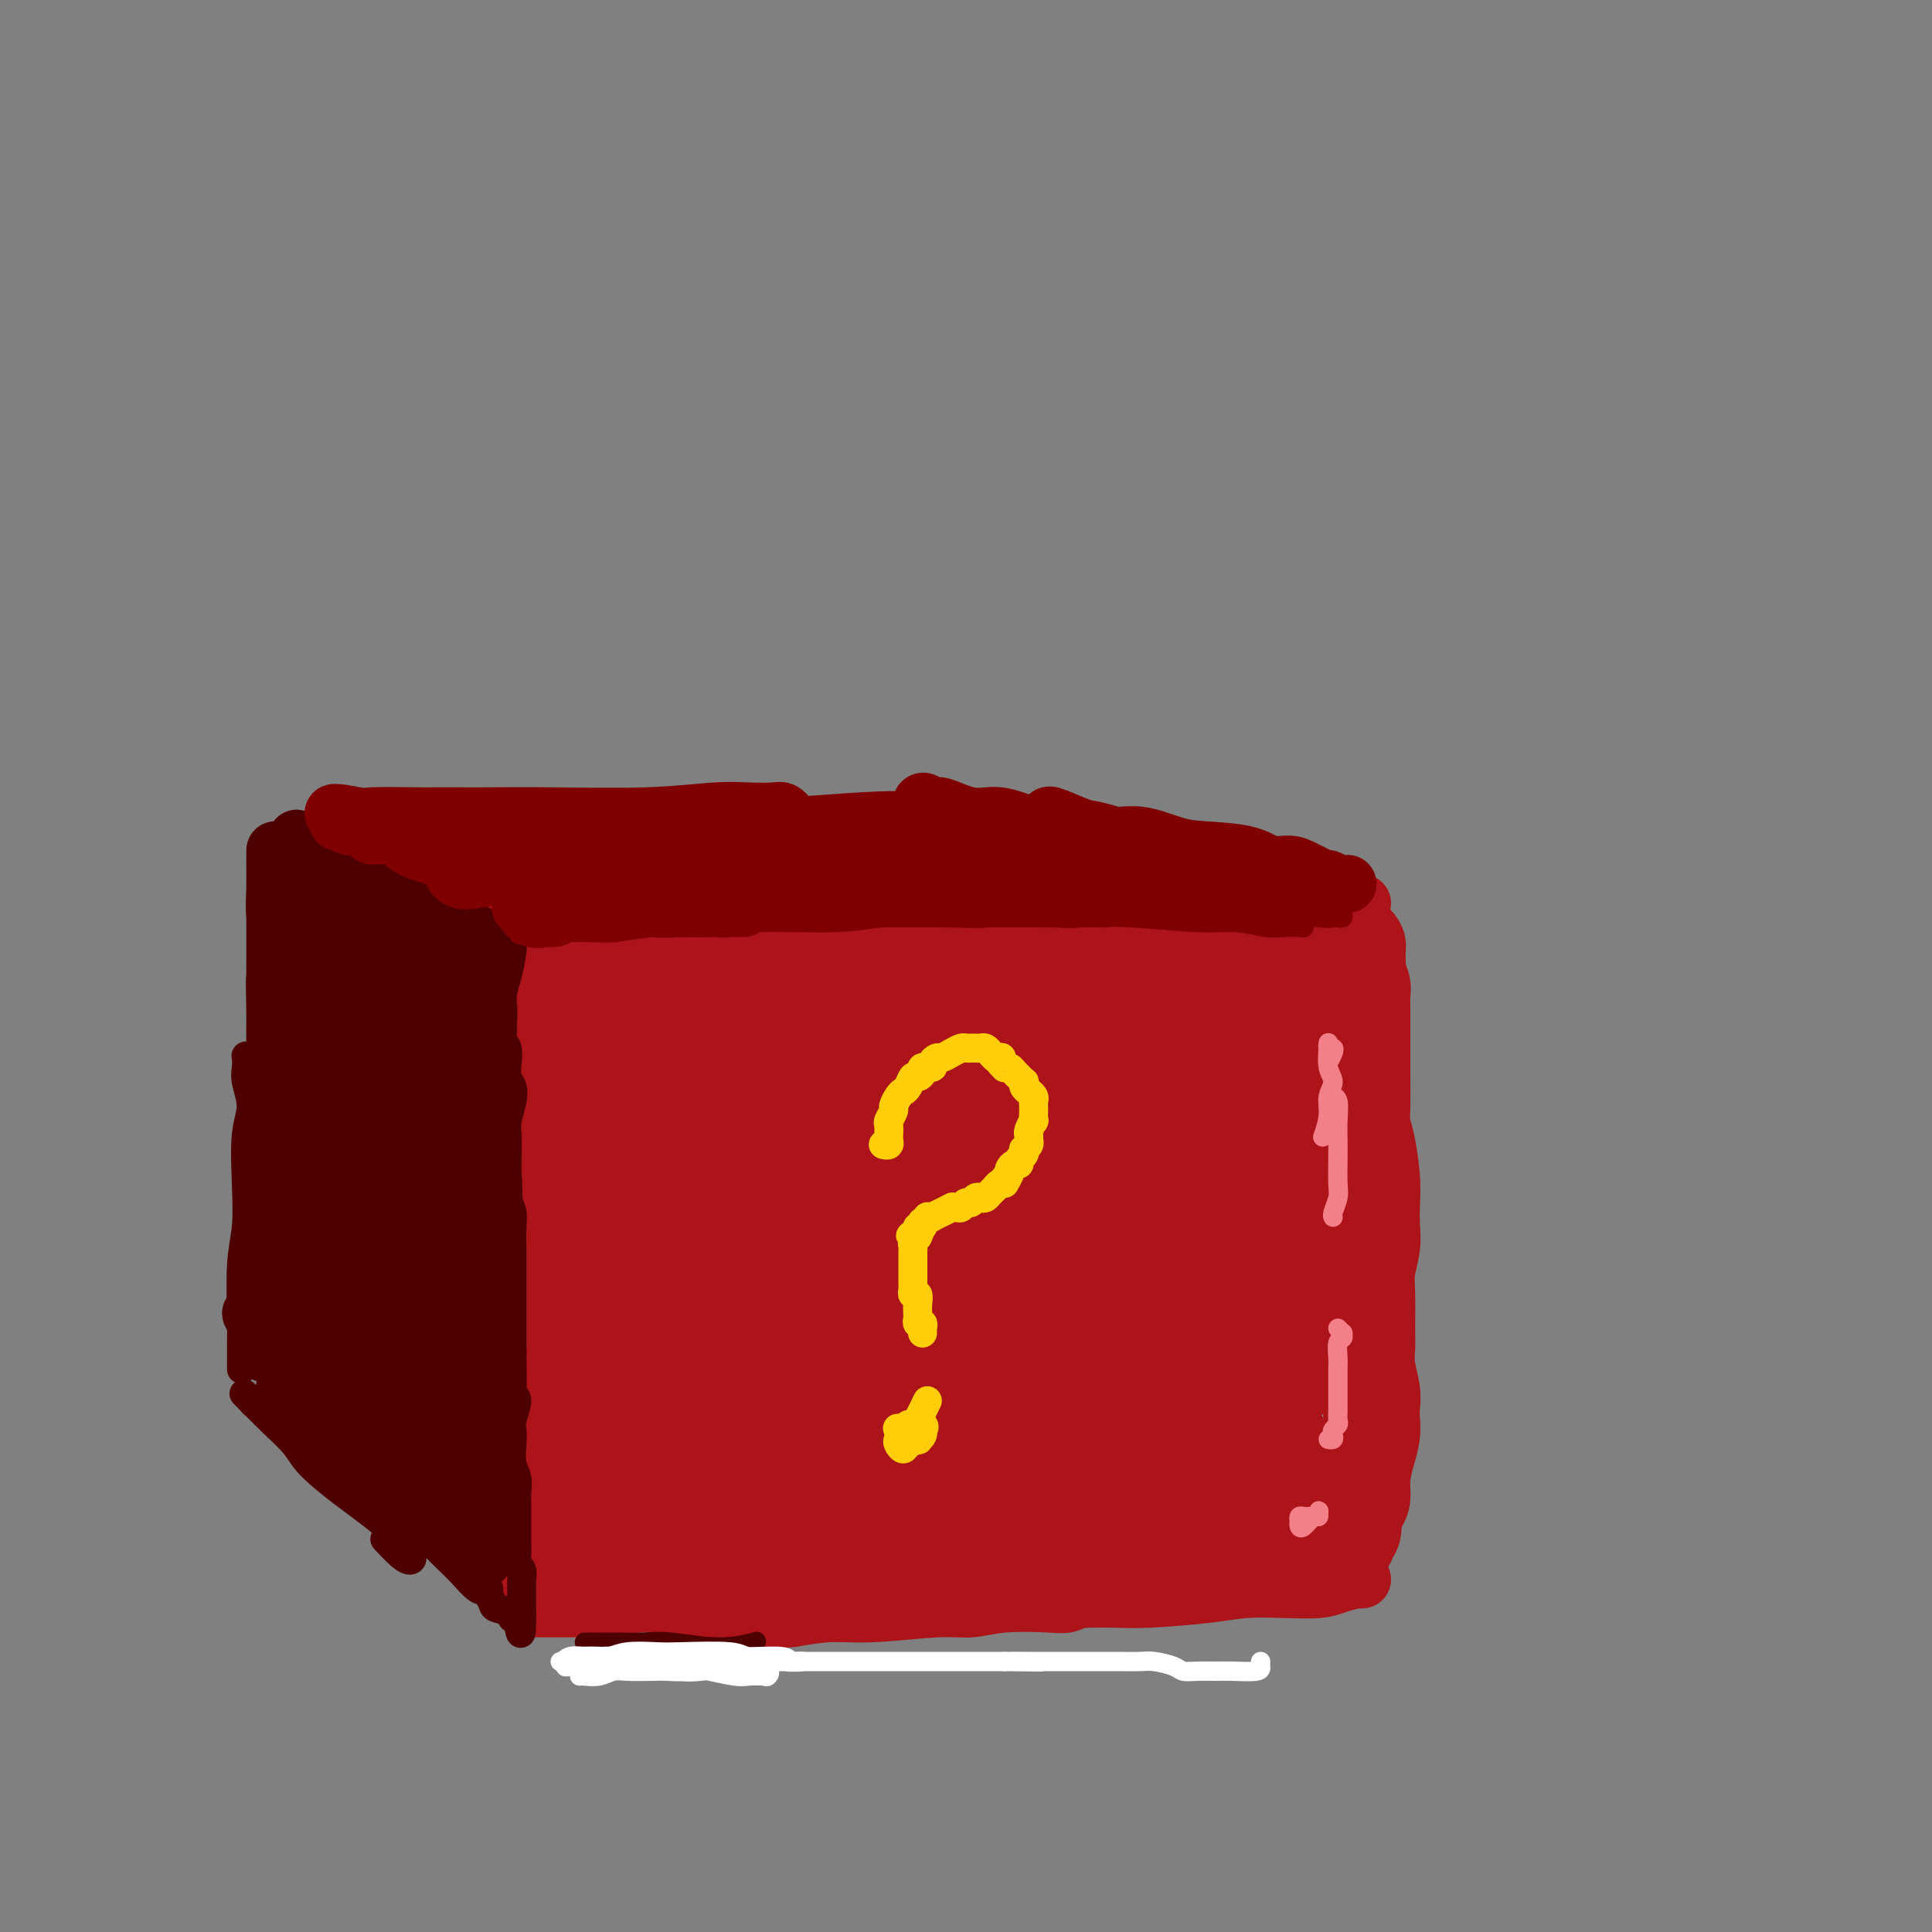 <svg viewBox='0 0 400 400' version='1.1' xmlns='http://www.w3.org/2000/svg' xmlns:xlink='http://www.w3.org/1999/xlink'><rect x="0" y="0" width="400" height="400" fill="#808080" stroke="none"/><g fill='none' stroke='rgb(173,20,25)' stroke-width='12' stroke-linecap='round' stroke-linejoin='round'><path d='M99,191c-0.001,0.000 -0.002,0.000 0,0c0.002,-0.000 0.007,-0.000 0,0c-0.007,0.000 -0.025,0.000 0,0c0.025,-0.000 0.094,-0.000 1,0c0.906,0.000 2.651,0.000 4,0c1.349,-0.000 2.303,-0.000 3,0c0.697,0.000 1.136,0.001 3,0c1.864,-0.001 5.151,-0.004 7,0c1.849,0.004 2.259,0.015 4,0c1.741,-0.015 4.812,-0.057 7,0c2.188,0.057 3.492,0.211 5,0c1.508,-0.211 3.221,-0.789 5,-1c1.779,-0.211 3.625,-0.057 5,0c1.375,0.057 2.278,0.015 4,0c1.722,-0.015 4.264,-0.004 6,0c1.736,0.004 2.668,0.001 5,0c2.332,-0.001 6.064,-0.000 8,0c1.936,0.000 2.074,0.000 4,0c1.926,-0.000 5.638,-0.000 8,0c2.362,0.000 3.374,0.000 5,0c1.626,-0.000 3.866,-0.000 6,0c2.134,0.000 4.163,0.000 6,0c1.837,-0.000 3.482,-0.000 5,0c1.518,0.000 2.909,0.001 5,0c2.091,-0.001 4.884,-0.003 7,0c2.116,0.003 3.557,0.011 5,0c1.443,-0.011 2.889,-0.041 5,0c2.111,0.041 4.889,0.155 7,0c2.111,-0.155 3.556,-0.577 5,-1'/><path d='M234,189c21.637,-0.326 8.228,-0.140 4,0c-4.228,0.140 0.723,0.234 4,0c3.277,-0.234 4.879,-0.795 6,-1c1.121,-0.205 1.762,-0.055 3,0c1.238,0.055 3.072,0.015 4,0c0.928,-0.015 0.948,-0.004 1,0c0.052,0.004 0.134,0.002 1,0c0.866,-0.002 2.515,-0.004 4,0c1.485,0.004 2.807,0.015 4,0c1.193,-0.015 2.259,-0.057 3,0c0.741,0.057 1.158,0.211 2,0c0.842,-0.211 2.109,-0.789 3,-1c0.891,-0.211 1.404,-0.057 2,0c0.596,0.057 1.274,0.015 2,0c0.726,-0.015 1.501,-0.004 2,0c0.499,0.004 0.722,0.001 1,0c0.278,-0.001 0.611,-0.000 1,0c0.389,0.000 0.836,0.000 1,0c0.164,-0.000 0.047,-0.000 0,0c-0.047,0.000 -0.023,0.000 0,0'/><path d='M284,193c0.031,0.042 0.062,0.084 0,0c-0.062,-0.084 -0.216,-0.295 0,0c0.216,0.295 0.804,1.095 1,2c0.196,0.905 0.001,1.914 0,3c-0.001,1.086 0.191,2.248 0,4c-0.191,1.752 -0.765,4.093 -1,6c-0.235,1.907 -0.129,3.381 0,5c0.129,1.619 0.283,3.385 0,5c-0.283,1.615 -1.003,3.079 -1,5c0.003,1.921 0.729,4.299 1,6c0.271,1.701 0.088,2.725 0,4c-0.088,1.275 -0.080,2.801 0,4c0.080,1.199 0.232,2.072 0,3c-0.232,0.928 -0.847,1.913 -1,3c-0.153,1.087 0.156,2.278 0,4c-0.156,1.722 -0.778,3.977 -1,5c-0.222,1.023 -0.045,0.815 0,2c0.045,1.185 -0.041,3.761 0,5c0.041,1.239 0.208,1.139 0,2c-0.208,0.861 -0.792,2.682 -1,4c-0.208,1.318 -0.042,2.135 0,3c0.042,0.865 -0.041,1.780 0,3c0.041,1.220 0.207,2.744 0,4c-0.207,1.256 -0.788,2.243 -1,4c-0.212,1.757 -0.057,4.283 0,6c0.057,1.717 0.015,2.626 0,4c-0.015,1.374 -0.004,3.214 0,5c0.004,1.786 0.001,3.519 0,5c-0.001,1.481 -0.000,2.709 0,4c0.000,1.291 0.000,2.646 0,4'/><path d='M280,307c-0.620,17.961 -0.169,5.863 0,2c0.169,-3.863 0.056,0.510 0,3c-0.056,2.490 -0.054,3.098 0,4c0.054,0.902 0.159,2.097 0,3c-0.159,0.903 -0.581,1.512 -1,2c-0.419,0.488 -0.834,0.854 -1,1c-0.166,0.146 -0.083,0.073 0,0'/><path d='M94,192c0.423,-0.088 0.845,-0.176 1,0c0.155,0.176 0.041,0.616 0,1c-0.041,0.384 -0.011,0.714 0,1c0.011,0.286 0.003,0.530 0,1c-0.003,0.470 0.000,1.165 0,2c-0.000,0.835 -0.004,1.809 0,3c0.004,1.191 0.015,2.601 0,4c-0.015,1.399 -0.057,2.789 0,4c0.057,1.211 0.212,2.242 0,4c-0.212,1.758 -0.789,4.242 -1,6c-0.211,1.758 -0.054,2.789 0,4c0.054,1.211 0.004,2.601 0,4c-0.004,1.399 0.036,2.806 0,4c-0.036,1.194 -0.150,2.175 0,3c0.150,0.825 0.562,1.493 1,3c0.438,1.507 0.902,3.852 1,5c0.098,1.148 -0.170,1.097 0,2c0.170,0.903 0.778,2.759 1,4c0.222,1.241 0.060,1.866 0,3c-0.060,1.134 -0.016,2.775 0,4c0.016,1.225 0.005,2.032 0,3c-0.005,0.968 -0.002,2.095 0,3c0.002,0.905 0.004,1.586 0,3c-0.004,1.414 -0.015,3.561 0,5c0.015,1.439 0.057,2.170 0,3c-0.057,0.830 -0.211,1.759 0,3c0.211,1.241 0.789,2.794 1,4c0.211,1.206 0.057,2.066 0,3c-0.057,0.934 -0.015,1.941 0,3c0.015,1.059 0.004,2.170 0,3c-0.004,0.830 -0.001,1.380 0,2c0.001,0.620 0.001,1.310 0,2'/><path d='M98,291c0.619,16.099 0.166,6.845 0,4c-0.166,-2.845 -0.045,0.719 0,3c0.045,2.281 0.012,3.279 0,4c-0.012,0.721 -0.005,1.166 0,2c0.005,0.834 0.006,2.057 0,3c-0.006,0.943 -0.019,1.604 0,2c0.019,0.396 0.072,0.525 0,1c-0.072,0.475 -0.267,1.295 0,2c0.267,0.705 0.996,1.296 1,2c0.004,0.704 -0.717,1.523 -1,2c-0.283,0.477 -0.127,0.612 0,1c0.127,0.388 0.227,1.027 0,1c-0.227,-0.027 -0.779,-0.722 -1,-1c-0.221,-0.278 -0.110,-0.139 0,0'/><path d='M110,333c-0.122,-0.000 -0.245,-0.000 0,0c0.245,0.000 0.857,0.001 2,0c1.143,-0.001 2.815,-0.004 4,0c1.185,0.004 1.881,0.015 3,0c1.119,-0.015 2.661,-0.057 4,0c1.339,0.057 2.476,0.211 4,0c1.524,-0.211 3.435,-0.789 5,-1c1.565,-0.211 2.785,-0.057 5,0c2.215,0.057 5.426,0.015 8,0c2.574,-0.015 4.510,-0.004 6,0c1.490,0.004 2.534,0.002 5,0c2.466,-0.002 6.356,-0.004 9,0c2.644,0.004 4.043,0.015 6,0c1.957,-0.015 4.472,-0.057 7,0c2.528,0.057 5.069,0.211 7,0c1.931,-0.211 3.251,-0.789 6,-1c2.749,-0.211 6.926,-0.057 10,0c3.074,0.057 5.044,0.015 7,0c1.956,-0.015 3.899,-0.005 6,0c2.101,0.005 4.361,0.005 6,0c1.639,-0.005 2.656,-0.015 3,0c0.344,0.015 0.015,0.056 0,0c-0.015,-0.056 0.282,-0.207 0,0c-0.282,0.207 -1.145,0.772 -2,1c-0.855,0.228 -1.703,0.118 -4,0c-2.297,-0.118 -6.043,-0.242 -9,0c-2.957,0.242 -5.124,0.852 -7,1c-1.876,0.148 -3.462,-0.167 -7,0c-3.538,0.167 -9.030,0.814 -13,1c-3.970,0.186 -6.420,-0.090 -9,0c-2.580,0.090 -5.290,0.545 -8,1'/><path d='M164,335c-10.680,0.857 -7.881,1.001 -8,1c-0.119,-0.001 -3.155,-0.147 -6,0c-2.845,0.147 -5.498,0.586 -7,1c-1.502,0.414 -1.852,0.801 -2,1c-0.148,0.199 -0.093,0.209 0,0c0.093,-0.209 0.225,-0.637 2,-1c1.775,-0.363 5.194,-0.659 8,-1c2.806,-0.341 5.001,-0.726 8,-1c2.999,-0.274 6.804,-0.437 11,-1c4.196,-0.563 8.782,-1.527 13,-2c4.218,-0.473 8.067,-0.456 14,-1c5.933,-0.544 13.951,-1.648 20,-2c6.049,-0.352 10.128,0.049 13,0c2.872,-0.049 4.538,-0.548 8,-1c3.462,-0.452 8.722,-0.857 13,-1c4.278,-0.143 7.576,-0.025 11,0c3.424,0.025 6.974,-0.042 9,0c2.026,0.042 2.528,0.193 3,0c0.472,-0.193 0.913,-0.728 2,-1c1.087,-0.272 2.821,-0.279 4,0c1.179,0.279 1.802,0.846 2,1c0.198,0.154 -0.031,-0.103 -1,0c-0.969,0.103 -2.678,0.566 -4,1c-1.322,0.434 -2.257,0.838 -4,1c-1.743,0.162 -4.295,0.082 -7,0c-2.705,-0.082 -5.562,-0.166 -8,0c-2.438,0.166 -4.458,0.580 -8,1c-3.542,0.420 -8.608,0.844 -12,1c-3.392,0.156 -5.112,0.045 -7,0c-1.888,-0.045 -3.944,-0.022 -6,0'/><path d='M225,331c-9.464,0.667 -5.625,-0.167 -5,-1c0.625,-0.833 -1.964,-1.667 -3,-2c-1.036,-0.333 -0.518,-0.167 0,0'/></g>
<g fill='none' stroke='rgb(173,20,25)' stroke-width='20' stroke-linecap='round' stroke-linejoin='round'><path d='M103,207c-0.144,-0.455 -0.288,-0.911 0,-1c0.288,-0.089 1.007,0.187 2,0c0.993,-0.187 2.258,-0.838 3,-1c0.742,-0.162 0.961,0.167 2,0c1.039,-0.167 2.898,-0.828 4,-1c1.102,-0.172 1.447,0.146 4,0c2.553,-0.146 7.315,-0.757 9,-1c1.685,-0.243 0.294,-0.117 1,0c0.706,0.117 3.509,0.224 6,0c2.491,-0.224 4.670,-0.778 8,-1c3.330,-0.222 7.811,-0.112 11,0c3.189,0.112 5.085,0.227 7,0c1.915,-0.227 3.848,-0.797 6,-1c2.152,-0.203 4.524,-0.039 7,0c2.476,0.039 5.055,-0.046 7,0c1.945,0.046 3.256,0.223 6,0c2.744,-0.223 6.920,-0.847 10,-1c3.080,-0.153 5.063,0.165 7,0c1.937,-0.165 3.828,-0.814 7,-1c3.172,-0.186 7.625,0.091 11,0c3.375,-0.091 5.674,-0.550 8,-1c2.326,-0.450 4.681,-0.891 7,-1c2.319,-0.109 4.601,0.114 7,0c2.399,-0.114 4.913,-0.566 7,-1c2.087,-0.434 3.746,-0.849 6,-1c2.254,-0.151 5.104,-0.037 7,0c1.896,0.037 2.840,-0.001 4,0c1.160,0.001 2.538,0.042 4,0c1.462,-0.042 3.009,-0.165 4,0c0.991,0.165 1.426,0.619 2,1c0.574,0.381 1.287,0.691 2,1'/><path d='M279,197c3.509,0.440 0.783,0.540 0,1c-0.783,0.460 0.379,1.281 1,2c0.621,0.719 0.702,1.337 1,2c0.298,0.663 0.812,1.373 1,2c0.188,0.627 0.050,1.172 0,2c-0.050,0.828 -0.014,1.941 0,3c0.014,1.059 0.004,2.065 0,3c-0.004,0.935 -0.002,1.801 0,3c0.002,1.199 0.003,2.733 0,4c-0.003,1.267 -0.011,2.267 0,4c0.011,1.733 0.042,4.198 0,6c-0.042,1.802 -0.155,2.940 0,4c0.155,1.060 0.578,2.043 1,4c0.422,1.957 0.841,4.890 1,7c0.159,2.110 0.057,3.397 0,5c-0.057,1.603 -0.068,3.521 0,5c0.068,1.479 0.215,2.520 0,4c-0.215,1.480 -0.791,3.398 -1,5c-0.209,1.602 -0.052,2.887 0,5c0.052,2.113 -0.000,5.055 0,7c0.000,1.945 0.052,2.894 0,4c-0.052,1.106 -0.209,2.367 0,4c0.209,1.633 0.785,3.636 1,5c0.215,1.364 0.068,2.090 0,3c-0.068,0.910 -0.056,2.005 0,3c0.056,0.995 0.156,1.890 0,3c-0.156,1.110 -0.567,2.436 -1,4c-0.433,1.564 -0.889,3.368 -1,5c-0.111,1.632 0.124,3.093 0,4c-0.124,0.907 -0.607,1.259 -1,2c-0.393,0.741 -0.697,1.870 -1,3'/><path d='M280,315c-0.636,2.963 -0.226,1.371 0,1c0.226,-0.371 0.268,0.478 0,1c-0.268,0.522 -0.848,0.718 -1,1c-0.152,0.282 0.122,0.650 0,1c-0.122,0.350 -0.641,0.682 -1,1c-0.359,0.318 -0.560,0.621 -1,1c-0.440,0.379 -1.121,0.834 -2,1c-0.879,0.166 -1.958,0.045 -3,0c-1.042,-0.045 -2.047,-0.012 -3,0c-0.953,0.012 -1.853,0.003 -3,0c-1.147,-0.003 -2.543,-0.001 -4,0c-1.457,0.001 -2.977,0.001 -4,0c-1.023,-0.001 -1.548,-0.001 -4,0c-2.452,0.001 -6.830,0.004 -9,0c-2.170,-0.004 -2.130,-0.015 -6,0c-3.870,0.015 -11.650,0.055 -16,0c-4.350,-0.055 -5.272,-0.207 -7,0c-1.728,0.207 -4.264,0.772 -7,1c-2.736,0.228 -5.673,0.117 -7,0c-1.327,-0.117 -1.044,-0.242 -3,0c-1.956,0.242 -6.150,0.849 -9,1c-2.850,0.151 -4.357,-0.156 -8,0c-3.643,0.156 -9.422,0.774 -12,1c-2.578,0.226 -1.956,0.061 -3,0c-1.044,-0.061 -3.755,-0.016 -6,0c-2.245,0.016 -4.024,0.004 -6,0c-1.976,-0.004 -4.147,-0.001 -6,0c-1.853,0.001 -3.386,0.000 -5,0c-1.614,-0.000 -3.307,-0.000 -5,0'/><path d='M139,325c-21.948,0.686 -10.319,0.902 -7,1c3.319,0.098 -1.673,0.080 -4,0c-2.327,-0.080 -1.989,-0.222 -3,0c-1.011,0.222 -3.370,0.807 -5,1c-1.630,0.193 -2.531,-0.005 -3,0c-0.469,0.005 -0.507,0.212 -1,0c-0.493,-0.212 -1.439,-0.844 -2,-1c-0.561,-0.156 -0.735,0.163 -1,0c-0.265,-0.163 -0.621,-0.809 -1,-1c-0.379,-0.191 -0.781,0.074 -1,0c-0.219,-0.074 -0.255,-0.487 0,-1c0.255,-0.513 0.799,-1.127 1,-2c0.201,-0.873 0.057,-2.005 0,-3c-0.057,-0.995 -0.028,-1.851 0,-3c0.028,-1.149 0.056,-2.589 0,-4c-0.056,-1.411 -0.196,-2.791 0,-4c0.196,-1.209 0.729,-2.246 1,-4c0.271,-1.754 0.280,-4.225 0,-6c-0.280,-1.775 -0.849,-2.853 -1,-4c-0.151,-1.147 0.114,-2.364 0,-4c-0.114,-1.636 -0.608,-3.691 -1,-5c-0.392,-1.309 -0.680,-1.873 -1,-3c-0.320,-1.127 -0.670,-2.819 -1,-4c-0.330,-1.181 -0.639,-1.852 -1,-3c-0.361,-1.148 -0.773,-2.772 -1,-4c-0.227,-1.228 -0.267,-2.060 0,-4c0.267,-1.940 0.842,-4.987 1,-7c0.158,-2.013 -0.102,-2.993 0,-4c0.102,-1.007 0.566,-2.040 1,-4c0.434,-1.960 0.838,-4.846 1,-7c0.162,-2.154 0.081,-3.577 0,-5'/><path d='M110,240c0.695,-5.662 0.932,-4.317 1,-5c0.068,-0.683 -0.032,-3.393 0,-5c0.032,-1.607 0.198,-2.111 0,-4c-0.198,-1.889 -0.760,-5.162 -1,-7c-0.240,-1.838 -0.158,-2.242 0,-3c0.158,-0.758 0.392,-1.870 1,-3c0.608,-1.130 1.591,-2.280 2,-3c0.409,-0.720 0.243,-1.012 1,0c0.757,1.012 2.438,3.327 3,5c0.562,1.673 0.004,2.705 0,3c-0.004,0.295 0.544,-0.148 1,3c0.456,3.148 0.819,9.886 1,15c0.181,5.114 0.178,8.605 0,12c-0.178,3.395 -0.532,6.694 -1,11c-0.468,4.306 -1.050,9.618 -1,13c0.050,3.382 0.731,4.835 1,6c0.269,1.165 0.125,2.041 0,3c-0.125,0.959 -0.229,2.002 0,2c0.229,-0.002 0.793,-1.048 1,-2c0.207,-0.952 0.058,-1.808 0,-4c-0.058,-2.192 -0.024,-5.718 0,-10c0.024,-4.282 0.037,-9.318 0,-13c-0.037,-3.682 -0.123,-6.008 0,-9c0.123,-2.992 0.456,-6.648 1,-10c0.544,-3.352 1.299,-6.399 2,-9c0.701,-2.601 1.348,-4.755 2,-7c0.652,-2.245 1.307,-4.582 2,-6c0.693,-1.418 1.423,-1.916 2,-2c0.577,-0.084 1.002,0.247 1,1c-0.002,0.753 -0.429,1.930 -1,4c-0.571,2.070 -1.285,5.035 -2,8'/><path d='M126,224c-1.208,4.631 -3.226,9.707 -5,13c-1.774,3.293 -3.302,4.801 -4,6c-0.698,1.199 -0.564,2.089 -1,2c-0.436,-0.089 -1.440,-1.157 -2,-2c-0.560,-0.843 -0.676,-1.462 -1,-4c-0.324,-2.538 -0.857,-6.996 -1,-10c-0.143,-3.004 0.104,-4.554 0,-7c-0.104,-2.446 -0.561,-5.788 -1,-8c-0.439,-2.212 -0.862,-3.293 -1,-4c-0.138,-0.707 0.008,-1.040 0,-1c-0.008,0.040 -0.170,0.452 0,1c0.170,0.548 0.671,1.233 1,2c0.329,0.767 0.487,1.617 1,4c0.513,2.383 1.381,6.301 2,8c0.619,1.699 0.989,1.180 2,2c1.011,0.820 2.662,2.979 4,4c1.338,1.021 2.364,0.903 6,0c3.636,-0.903 9.881,-2.591 15,-4c5.119,-1.409 9.112,-2.540 14,-4c4.888,-1.460 10.670,-3.251 16,-5c5.330,-1.749 10.207,-3.456 17,-5c6.793,-1.544 15.502,-2.923 21,-4c5.498,-1.077 7.785,-1.850 10,-2c2.215,-0.150 4.358,0.322 5,1c0.642,0.678 -0.218,1.561 -2,3c-1.782,1.439 -4.486,3.435 -8,5c-3.514,1.565 -7.837,2.698 -13,4c-5.163,1.302 -11.168,2.772 -17,4c-5.832,1.228 -11.493,2.215 -17,3c-5.507,0.785 -10.859,1.367 -17,2c-6.141,0.633 -13.070,1.316 -20,2'/><path d='M130,230c-12.780,1.566 -9.229,-0.020 -8,-1c1.229,-0.980 0.137,-1.353 1,-2c0.863,-0.647 3.681,-1.567 7,-3c3.319,-1.433 7.139,-3.378 12,-5c4.861,-1.622 10.763,-2.920 17,-4c6.237,-1.080 12.808,-1.942 19,-3c6.192,-1.058 12.006,-2.314 21,-3c8.994,-0.686 21.167,-0.804 31,-1c9.833,-0.196 17.326,-0.471 22,0c4.674,0.471 6.530,1.688 8,2c1.470,0.312 2.553,-0.281 3,0c0.447,0.281 0.259,1.436 -1,2c-1.259,0.564 -3.590,0.537 -7,1c-3.410,0.463 -7.899,1.415 -13,2c-5.101,0.585 -10.815,0.802 -17,1c-6.185,0.198 -12.842,0.376 -19,1c-6.158,0.624 -11.817,1.693 -19,2c-7.183,0.307 -15.891,-0.148 -21,0c-5.109,0.148 -6.619,0.898 -8,1c-1.381,0.102 -2.633,-0.445 -1,-1c1.633,-0.555 6.153,-1.119 11,-2c4.847,-0.881 10.023,-2.080 16,-3c5.977,-0.920 12.757,-1.560 20,-2c7.243,-0.440 14.951,-0.679 22,-1c7.049,-0.321 13.438,-0.725 19,-1c5.562,-0.275 10.295,-0.422 15,0c4.705,0.422 9.382,1.411 12,2c2.618,0.589 3.176,0.776 2,2c-1.176,1.224 -4.086,3.483 -7,5c-2.914,1.517 -5.833,2.290 -10,3c-4.167,0.710 -9.584,1.355 -15,2'/><path d='M242,224c-10.235,1.647 -23.323,3.265 -29,4c-5.677,0.735 -3.943,0.587 -11,1c-7.057,0.413 -22.907,1.387 -33,2c-10.093,0.613 -14.431,0.864 -19,1c-4.569,0.136 -9.370,0.156 -13,0c-3.630,-0.156 -6.087,-0.487 -7,-1c-0.913,-0.513 -0.280,-1.208 0,-2c0.280,-0.792 0.208,-1.680 9,-3c8.792,-1.320 26.449,-3.072 39,-4c12.551,-0.928 19.997,-1.031 26,-1c6.003,0.031 10.563,0.196 13,0c2.437,-0.196 2.750,-0.753 12,0c9.250,0.753 27.438,2.816 36,4c8.562,1.184 7.497,1.487 8,2c0.503,0.513 2.575,1.235 3,2c0.425,0.765 -0.796,1.574 -3,2c-2.204,0.426 -5.392,0.471 -10,1c-4.608,0.529 -10.635,1.544 -16,2c-5.365,0.456 -10.067,0.353 -20,1c-9.933,0.647 -25.097,2.045 -36,3c-10.903,0.955 -17.544,1.468 -24,2c-6.456,0.532 -12.726,1.084 -20,2c-7.274,0.916 -15.553,2.196 -20,3c-4.447,0.804 -5.061,1.132 -5,1c0.061,-0.132 0.799,-0.722 3,-1c2.201,-0.278 5.865,-0.242 11,-1c5.135,-0.758 11.741,-2.308 18,-3c6.259,-0.692 12.173,-0.526 23,-1c10.827,-0.474 26.569,-1.589 37,-2c10.431,-0.411 15.552,-0.117 21,0c5.448,0.117 11.224,0.059 17,0'/><path d='M252,238c18.108,-0.365 14.377,0.222 14,1c-0.377,0.778 2.598,1.748 3,2c0.402,0.252 -1.769,-0.212 -3,0c-1.231,0.212 -1.521,1.101 -8,2c-6.479,0.899 -19.145,1.806 -24,2c-4.855,0.194 -1.899,-0.327 -9,0c-7.101,0.327 -24.260,1.501 -35,2c-10.740,0.499 -15.062,0.324 -23,1c-7.938,0.676 -19.493,2.203 -26,3c-6.507,0.797 -7.965,0.864 -9,1c-1.035,0.136 -1.645,0.341 3,0c4.645,-0.341 14.547,-1.227 22,-2c7.453,-0.773 12.459,-1.434 23,-2c10.541,-0.566 26.617,-1.038 37,-1c10.383,0.038 15.071,0.588 22,1c6.929,0.412 16.098,0.688 21,1c4.902,0.312 5.536,0.660 6,1c0.464,0.340 0.757,0.673 0,1c-0.757,0.327 -2.563,0.649 -6,1c-3.437,0.351 -8.504,0.732 -13,1c-4.496,0.268 -8.421,0.425 -18,1c-9.579,0.575 -24.812,1.569 -35,2c-10.188,0.431 -15.332,0.299 -24,1c-8.668,0.701 -20.862,2.237 -28,3c-7.138,0.763 -9.221,0.754 -11,1c-1.779,0.246 -3.256,0.745 -3,1c0.256,0.255 2.244,0.264 6,0c3.756,-0.264 9.281,-0.802 15,-1c5.719,-0.198 11.634,-0.057 22,0c10.366,0.057 25.183,0.028 40,0'/><path d='M211,261c17.365,0.037 19.278,0.630 24,1c4.722,0.370 12.251,0.518 18,1c5.749,0.482 9.716,1.298 13,2c3.284,0.702 5.886,1.289 6,2c0.114,0.711 -2.260,1.545 -5,2c-2.740,0.455 -5.846,0.530 -11,1c-5.154,0.470 -12.356,1.336 -19,2c-6.644,0.664 -12.730,1.126 -24,2c-11.270,0.874 -27.725,2.159 -38,3c-10.275,0.841 -14.370,1.239 -21,2c-6.630,0.761 -15.795,1.886 -20,2c-4.205,0.114 -3.450,-0.783 -3,-1c0.450,-0.217 0.595,0.246 3,0c2.405,-0.246 7.072,-1.202 13,-2c5.928,-0.798 13.119,-1.438 20,-2c6.881,-0.562 13.452,-1.045 25,-1c11.548,0.045 28.074,0.617 38,1c9.926,0.383 13.252,0.578 19,1c5.748,0.422 13.917,1.073 18,2c4.083,0.927 4.080,2.131 4,3c-0.080,0.869 -0.236,1.402 -2,2c-1.764,0.598 -5.137,1.259 -10,2c-4.863,0.741 -11.217,1.560 -17,2c-5.783,0.440 -10.997,0.500 -22,1c-11.003,0.500 -27.797,1.441 -39,2c-11.203,0.559 -16.816,0.735 -23,1c-6.184,0.265 -12.939,0.618 -18,1c-5.061,0.382 -8.429,0.793 -10,1c-1.571,0.207 -1.346,0.210 1,0c2.346,-0.210 6.813,-0.631 13,-1c6.187,-0.369 14.093,-0.684 22,-1'/><path d='M166,292c9.930,-0.365 16.755,-0.277 25,0c8.245,0.277 17.908,0.743 26,1c8.092,0.257 14.612,0.306 22,1c7.388,0.694 15.645,2.032 20,3c4.355,0.968 4.809,1.567 5,2c0.191,0.433 0.119,0.701 -3,1c-3.119,0.299 -9.286,0.630 -16,1c-6.714,0.370 -13.975,0.779 -20,1c-6.025,0.221 -10.815,0.255 -23,1c-12.185,0.745 -31.766,2.200 -42,3c-10.234,0.800 -11.121,0.944 -12,1c-0.879,0.056 -1.749,0.025 -3,0c-1.251,-0.025 -2.882,-0.042 0,0c2.882,0.042 10.277,0.144 17,0c6.723,-0.144 12.774,-0.534 20,-1c7.226,-0.466 15.629,-1.008 24,-1c8.371,0.008 16.712,0.565 24,1c7.288,0.435 13.523,0.748 19,1c5.477,0.252 10.197,0.445 14,1c3.803,0.555 6.690,1.473 7,2c0.310,0.527 -1.956,0.663 -4,1c-2.044,0.337 -3.865,0.875 -11,1c-7.135,0.125 -19.585,-0.162 -29,0c-9.415,0.162 -15.795,0.774 -23,1c-7.205,0.226 -15.235,0.068 -22,0c-6.765,-0.068 -12.265,-0.046 -17,0c-4.735,0.046 -8.705,0.114 -12,0c-3.295,-0.114 -5.914,-0.412 -3,-1c2.914,-0.588 11.361,-1.466 16,-2c4.639,-0.534 5.468,-0.724 10,-1c4.532,-0.276 12.766,-0.638 21,-1'/><path d='M196,308c13.455,-0.911 23.594,-1.187 31,-1c7.406,0.187 12.079,0.838 16,1c3.921,0.162 7.088,-0.165 9,0c1.912,0.165 2.567,0.820 3,1c0.433,0.180 0.644,-0.117 -4,0c-4.644,0.117 -14.142,0.648 -21,1c-6.858,0.352 -11.077,0.525 -21,1c-9.923,0.475 -25.549,1.250 -36,2c-10.451,0.750 -15.727,1.473 -22,2c-6.273,0.527 -13.542,0.858 -19,1c-5.458,0.142 -9.104,0.096 -12,0c-2.896,-0.096 -5.041,-0.241 -6,-1c-0.959,-0.759 -0.731,-2.132 0,-3c0.731,-0.868 1.964,-1.230 4,-2c2.036,-0.770 4.875,-1.946 7,-3c2.125,-1.054 3.538,-1.985 6,-3c2.462,-1.015 5.974,-2.114 8,-3c2.026,-0.886 2.565,-1.558 3,-2c0.435,-0.442 0.766,-0.653 1,-1c0.234,-0.347 0.372,-0.829 0,-1c-0.372,-0.171 -1.254,-0.033 -2,0c-0.746,0.033 -1.354,-0.041 -3,-1c-1.646,-0.959 -4.329,-2.802 -6,-4c-1.671,-1.198 -2.331,-1.752 -4,-4c-1.669,-2.248 -4.346,-6.191 -6,-9c-1.654,-2.809 -2.286,-4.483 -3,-7c-0.714,-2.517 -1.512,-5.876 -2,-9c-0.488,-3.124 -0.667,-6.013 -1,-9c-0.333,-2.987 -0.820,-6.074 -1,-9c-0.180,-2.926 -0.051,-5.693 0,-8c0.051,-2.307 0.026,-4.153 0,-6'/><path d='M115,231c-0.382,-7.525 0.664,-5.837 1,-5c0.336,0.837 -0.038,0.824 0,1c0.038,0.176 0.488,0.543 0,3c-0.488,2.457 -1.914,7.005 -3,11c-1.086,3.995 -1.832,7.436 -3,11c-1.168,3.564 -2.758,7.250 -4,10c-1.242,2.750 -2.137,4.565 -3,6c-0.863,1.435 -1.695,2.489 -2,1c-0.305,-1.489 -0.082,-5.521 0,-8c0.082,-2.479 0.025,-3.404 0,-4c-0.025,-0.596 -0.017,-0.862 0,-4c0.017,-3.138 0.041,-9.147 0,-13c-0.041,-3.853 -0.149,-5.551 0,-8c0.149,-2.449 0.555,-5.650 1,-8c0.445,-2.350 0.929,-3.847 1,-5c0.071,-1.153 -0.273,-1.960 0,-2c0.273,-0.040 1.161,0.686 2,2c0.839,1.314 1.628,3.217 2,5c0.372,1.783 0.329,3.448 1,7c0.671,3.552 2.058,8.991 3,13c0.942,4.009 1.439,6.589 2,9c0.561,2.411 1.187,4.652 2,7c0.813,2.348 1.812,4.804 3,7c1.188,2.196 2.566,4.134 4,6c1.434,1.866 2.926,3.661 6,6c3.074,2.339 7.730,5.223 11,7c3.270,1.777 5.152,2.446 10,3c4.848,0.554 12.660,0.994 18,1c5.340,0.006 8.207,-0.421 12,-1c3.793,-0.579 8.512,-1.308 13,-2c4.488,-0.692 8.744,-1.346 13,-2'/><path d='M205,285c10.810,-0.970 9.836,-1.396 12,-2c2.164,-0.604 7.466,-1.386 13,-2c5.534,-0.614 11.301,-1.061 15,-1c3.699,0.061 5.329,0.631 7,1c1.671,0.369 3.382,0.538 5,1c1.618,0.462 3.143,1.218 4,2c0.857,0.782 1.048,1.589 1,3c-0.048,1.411 -0.333,3.426 0,5c0.333,1.574 1.285,2.708 2,4c0.715,1.292 1.192,2.741 2,4c0.808,1.259 1.946,2.327 3,3c1.054,0.673 2.023,0.951 3,2c0.977,1.049 1.963,2.869 3,4c1.037,1.131 2.125,1.574 2,2c-0.125,0.426 -1.464,0.836 -2,1c-0.536,0.164 -0.268,0.082 0,0'/></g>
<g fill='none' stroke='rgb(78,0,0)' stroke-width='6' stroke-linecap='round' stroke-linejoin='round'><path d='M104,195c0.000,0.000 0.100,0.100 0.1,0.1'/><path d='M105,190c0.030,-0.853 0.061,-1.707 0,-2c-0.061,-0.293 -0.213,-0.027 0,0c0.213,0.027 0.790,-0.186 1,0c0.210,0.186 0.054,0.769 0,1c-0.054,0.231 -0.004,0.109 0,1c0.004,0.891 -0.037,2.795 0,4c0.037,1.205 0.153,1.710 0,3c-0.153,1.290 -0.573,3.366 -1,5c-0.427,1.634 -0.860,2.825 -1,4c-0.140,1.175 0.014,2.335 0,4c-0.014,1.665 -0.196,3.835 0,5c0.196,1.165 0.772,1.325 1,2c0.228,0.675 0.110,1.865 0,3c-0.110,1.135 -0.212,2.216 0,3c0.212,0.784 0.736,1.270 1,2c0.264,0.730 0.267,1.703 0,3c-0.267,1.297 -0.803,2.918 -1,4c-0.197,1.082 -0.054,1.626 0,3c0.054,1.374 0.018,3.579 0,5c-0.018,1.421 -0.019,2.058 0,3c0.019,0.942 0.058,2.188 0,3c-0.058,0.812 -0.212,1.190 0,2c0.212,0.810 0.789,2.053 1,3c0.211,0.947 0.057,1.597 0,3c-0.057,1.403 -0.015,3.558 0,5c0.015,1.442 0.004,2.171 0,3c-0.004,0.829 -0.001,1.759 0,3c0.001,1.241 0.000,2.794 0,4c-0.000,1.206 -0.000,2.066 0,3c0.000,0.934 0.000,1.944 0,3c-0.000,1.056 -0.000,2.159 0,3c0.000,0.841 0.000,1.421 0,2'/><path d='M106,280c0.149,14.392 0.022,5.373 0,3c-0.022,-2.373 0.061,1.902 0,4c-0.061,2.098 -0.265,2.020 0,2c0.265,-0.020 0.998,0.018 1,1c0.002,0.982 -0.728,2.909 -1,4c-0.272,1.091 -0.087,1.346 0,2c0.087,0.654 0.076,1.707 0,3c-0.076,1.293 -0.216,2.825 0,4c0.216,1.175 0.790,1.991 1,3c0.210,1.009 0.056,2.210 0,3c-0.056,0.790 -0.015,1.170 0,2c0.015,0.830 0.004,2.109 0,3c-0.004,0.891 -0.002,1.395 0,2c0.002,0.605 0.004,1.313 0,2c-0.004,0.687 -0.015,1.354 0,2c0.015,0.646 0.057,1.271 0,2c-0.057,0.729 -0.211,1.561 0,2c0.211,0.439 0.789,0.486 1,1c0.211,0.514 0.057,1.495 0,2c-0.057,0.505 -0.015,0.536 0,1c0.015,0.464 0.004,1.363 0,2c-0.004,0.637 -0.001,1.012 0,1c0.001,-0.012 0.000,-0.409 0,0c-0.000,0.409 -0.000,1.626 0,2c0.000,0.374 0.000,-0.096 0,0c-0.000,0.096 -0.000,0.757 0,1c0.000,0.243 0.000,0.070 0,0c-0.000,-0.070 -0.000,-0.035 0,0'/><path d='M108,334c0.088,8.292 -0.692,2.023 -1,0c-0.308,-2.023 -0.146,0.201 0,1c0.146,0.799 0.275,0.174 0,0c-0.275,-0.174 -0.952,0.104 -1,0c-0.048,-0.104 0.535,-0.590 0,-1c-0.535,-0.410 -2.188,-0.742 -3,-1c-0.812,-0.258 -0.785,-0.440 -1,-1c-0.215,-0.560 -0.673,-1.496 -1,-2c-0.327,-0.504 -0.523,-0.575 -1,-1c-0.477,-0.425 -1.234,-1.205 -2,-2c-0.766,-0.795 -1.540,-1.604 -2,-2c-0.460,-0.396 -0.606,-0.379 -1,-1c-0.394,-0.621 -1.036,-1.882 -2,-3c-0.964,-1.118 -2.251,-2.094 -3,-3c-0.749,-0.906 -0.960,-1.742 -2,-3c-1.040,-1.258 -2.907,-2.939 -4,-4c-1.093,-1.061 -1.410,-1.502 -2,-2c-0.590,-0.498 -1.454,-1.052 -3,-2c-1.546,-0.948 -3.774,-2.291 -5,-3c-1.226,-0.709 -1.448,-0.783 -2,-1c-0.552,-0.217 -1.432,-0.578 -2,-1c-0.568,-0.422 -0.822,-0.907 -1,-1c-0.178,-0.093 -0.279,0.206 0,1c0.279,0.794 0.937,2.084 2,3c1.063,0.916 2.532,1.458 4,2'/><path d='M75,307c1.471,1.491 2.650,2.720 5,4c2.350,1.280 5.872,2.612 8,4c2.128,1.388 2.861,2.831 4,4c1.139,1.169 2.685,2.064 4,3c1.315,0.936 2.400,1.914 3,3c0.600,1.086 0.714,2.280 1,3c0.286,0.720 0.744,0.966 1,1c0.256,0.034 0.310,-0.146 0,0c-0.310,0.146 -0.985,0.616 -2,0c-1.015,-0.616 -2.371,-2.320 -4,-4c-1.629,-1.680 -3.531,-3.336 -5,-5c-1.469,-1.664 -2.505,-3.337 -4,-5c-1.495,-1.663 -3.449,-3.317 -5,-5c-1.551,-1.683 -2.698,-3.396 -4,-5c-1.302,-1.604 -2.758,-3.099 -5,-5c-2.242,-1.901 -5.271,-4.209 -7,-6c-1.729,-1.791 -2.157,-3.065 -3,-4c-0.843,-0.935 -2.102,-1.529 -3,-2c-0.898,-0.471 -1.435,-0.818 -2,-1c-0.565,-0.182 -1.158,-0.200 -1,0c0.158,0.200 1.067,0.617 2,1c0.933,0.383 1.890,0.732 3,2c1.110,1.268 2.372,3.454 4,5c1.628,1.546 3.623,2.451 6,5c2.377,2.549 5.136,6.741 7,9c1.864,2.259 2.834,2.586 4,4c1.166,1.414 2.528,3.915 3,5c0.472,1.085 0.054,0.755 0,1c-0.054,0.245 0.255,1.066 0,1c-0.255,-0.066 -1.073,-1.019 -2,-2c-0.927,-0.981 -1.964,-1.991 -3,-3'/><path d='M80,315c-1.490,-1.014 -2.715,-2.047 -5,-4c-2.285,-1.953 -5.631,-4.824 -8,-7c-2.369,-2.176 -3.762,-3.658 -5,-5c-1.238,-1.342 -2.321,-2.546 -4,-4c-1.679,-1.454 -3.952,-3.160 -5,-4c-1.048,-0.840 -0.870,-0.815 -1,-1c-0.130,-0.185 -0.568,-0.578 -1,-1c-0.432,-0.422 -0.858,-0.871 0,0c0.858,0.871 3.000,3.061 5,5c2.000,1.939 3.858,3.625 5,5c1.142,1.375 1.567,2.438 3,4c1.433,1.562 3.874,3.624 7,6c3.126,2.376 6.938,5.067 9,7c2.062,1.933 2.373,3.109 3,4c0.627,0.891 1.568,1.496 2,2c0.432,0.504 0.353,0.908 0,1c-0.353,0.092 -0.980,-0.129 -2,-1c-1.020,-0.871 -2.434,-2.392 -3,-3c-0.566,-0.608 -0.283,-0.304 0,0'/><path d='M50,278c0.000,2.072 0.000,4.143 0,5c-0.000,0.857 -0.001,0.499 0,0c0.001,-0.499 0.004,-1.141 0,-2c-0.004,-0.859 -0.015,-1.936 0,-3c0.015,-1.064 0.055,-2.114 0,-5c-0.055,-2.886 -0.206,-7.607 0,-11c0.206,-3.393 0.769,-5.458 1,-8c0.231,-2.542 0.128,-5.563 0,-9c-0.128,-3.437 -0.283,-7.292 0,-10c0.283,-2.708 1.003,-4.269 1,-6c-0.003,-1.731 -0.730,-3.632 -1,-5c-0.270,-1.368 -0.082,-2.201 0,-3c0.082,-0.799 0.060,-1.562 0,-2c-0.060,-0.438 -0.156,-0.549 0,0c0.156,0.549 0.563,1.759 1,3c0.437,1.241 0.903,2.515 1,4c0.097,1.485 -0.174,3.183 0,7c0.174,3.817 0.793,9.753 1,14c0.207,4.247 0.002,6.804 0,10c-0.002,3.196 0.199,7.029 0,10c-0.199,2.971 -0.800,5.078 -1,7c-0.200,1.922 -0.001,3.657 0,5c0.001,1.343 -0.196,2.294 0,3c0.196,0.706 0.785,1.168 1,1c0.215,-0.168 0.058,-0.964 0,-2c-0.058,-1.036 -0.015,-2.312 0,-5c0.015,-2.688 0.004,-6.790 0,-10c-0.004,-3.210 -0.001,-5.529 0,-8c0.001,-2.471 0.000,-5.095 0,-8c-0.000,-2.905 -0.000,-6.090 0,-9c0.000,-2.910 0.000,-5.546 0,-9c-0.000,-3.454 -0.000,-7.727 0,-12'/><path d='M54,220c-0.003,-10.031 -0.011,-7.108 0,-7c0.011,0.108 0.042,-2.598 0,-5c-0.042,-2.402 -0.156,-4.499 0,-6c0.156,-1.501 0.581,-2.405 1,-3c0.419,-0.595 0.830,-0.880 1,-1c0.170,-0.120 0.099,-0.076 0,0c-0.099,0.076 -0.226,0.185 0,1c0.226,0.815 0.804,2.337 1,4c0.196,1.663 0.010,3.468 0,5c-0.010,1.532 0.156,2.790 0,6c-0.156,3.210 -0.634,8.371 -1,12c-0.366,3.629 -0.620,5.726 -1,8c-0.380,2.274 -0.886,4.726 -1,7c-0.114,2.274 0.165,4.370 0,6c-0.165,1.630 -0.772,2.795 -1,4c-0.228,1.205 -0.076,2.450 0,3c0.076,0.550 0.076,0.404 0,0c-0.076,-0.404 -0.228,-1.066 0,-3c0.228,-1.934 0.836,-5.141 1,-8c0.164,-2.859 -0.114,-5.369 0,-8c0.114,-2.631 0.622,-5.384 1,-8c0.378,-2.616 0.627,-5.094 1,-8c0.373,-2.906 0.869,-6.239 1,-9c0.131,-2.761 -0.105,-4.951 0,-8c0.105,-3.049 0.550,-6.958 1,-9c0.450,-2.042 0.904,-2.216 1,-3c0.096,-0.784 -0.168,-2.177 0,-3c0.168,-0.823 0.767,-1.076 1,-1c0.233,0.076 0.101,0.482 0,1c-0.101,0.518 -0.172,1.148 0,2c0.172,0.852 0.586,1.926 1,3'/><path d='M61,192c0.324,1.472 0.135,2.653 0,5c-0.135,2.347 -0.217,5.861 0,8c0.217,2.139 0.734,2.904 1,4c0.266,1.096 0.282,2.524 0,3c-0.282,0.476 -0.863,-0.001 -1,0c-0.137,0.001 0.170,0.480 0,0c-0.170,-0.480 -0.816,-1.918 -1,-3c-0.184,-1.082 0.094,-1.808 0,-3c-0.094,-1.192 -0.561,-2.850 -1,-4c-0.439,-1.150 -0.850,-1.792 -1,-3c-0.150,-1.208 -0.040,-2.981 0,-5c0.040,-2.019 0.011,-4.285 0,-6c-0.011,-1.715 -0.004,-2.878 0,-4c0.004,-1.122 0.005,-2.204 0,-3c-0.005,-0.796 -0.016,-1.307 0,-2c0.016,-0.693 0.058,-1.570 0,-2c-0.058,-0.430 -0.216,-0.414 0,0c0.216,0.414 0.805,1.226 1,2c0.195,0.774 -0.003,1.511 0,3c0.003,1.489 0.207,3.729 0,6c-0.207,2.271 -0.826,4.574 -1,7c-0.174,2.426 0.097,4.975 0,9c-0.097,4.025 -0.562,9.526 -1,13c-0.438,3.474 -0.849,4.923 -1,7c-0.151,2.077 -0.043,4.784 0,7c0.043,2.216 0.022,3.940 0,6c-0.022,2.060 -0.045,4.455 0,6c0.045,1.545 0.156,2.239 0,3c-0.156,0.761 -0.581,1.590 -1,2c-0.419,0.410 -0.834,0.403 -1,0c-0.166,-0.403 -0.083,-1.201 0,-2'/><path d='M54,246c-0.617,10.316 -0.159,1.606 0,-3c0.159,-4.606 0.018,-5.108 0,-7c-0.018,-1.892 0.088,-5.173 0,-8c-0.088,-2.827 -0.370,-5.198 0,-9c0.370,-3.802 1.392,-9.035 2,-13c0.608,-3.965 0.804,-6.663 1,-9c0.196,-2.337 0.394,-4.312 1,-7c0.606,-2.688 1.622,-6.090 2,-8c0.378,-1.910 0.118,-2.328 0,-3c-0.118,-0.672 -0.096,-1.598 0,-2c0.096,-0.402 0.264,-0.279 0,0c-0.264,0.279 -0.960,0.716 -1,1c-0.040,0.284 0.577,0.416 1,1c0.423,0.584 0.652,1.619 1,2c0.348,0.381 0.814,0.109 1,0c0.186,-0.109 0.093,-0.054 0,0'/><path d='M71,188c-0.335,-0.664 -0.671,-1.329 -1,-2c-0.329,-0.671 -0.652,-1.350 -1,-2c-0.348,-0.650 -0.723,-1.272 -1,-2c-0.277,-0.728 -0.457,-1.562 -1,-2c-0.543,-0.438 -1.448,-0.482 -2,-1c-0.552,-0.518 -0.750,-1.512 -1,-2c-0.250,-0.488 -0.552,-0.472 -1,-1c-0.448,-0.528 -1.041,-1.600 -1,-2c0.041,-0.400 0.716,-0.126 1,0c0.284,0.126 0.178,0.105 1,1c0.822,0.895 2.572,2.705 4,4c1.428,1.295 2.535,2.076 4,3c1.465,0.924 3.289,1.991 5,3c1.711,1.009 3.309,1.959 5,3c1.691,1.041 3.474,2.175 5,3c1.526,0.825 2.795,1.343 4,2c1.205,0.657 2.346,1.452 3,2c0.654,0.548 0.822,0.848 1,1c0.178,0.152 0.365,0.155 0,0c-0.365,-0.155 -1.283,-0.467 -2,-1c-0.717,-0.533 -1.232,-1.285 -2,-2c-0.768,-0.715 -1.788,-1.392 -3,-2c-1.212,-0.608 -2.615,-1.147 -4,-2c-1.385,-0.853 -2.753,-2.022 -4,-3c-1.247,-0.978 -2.372,-1.766 -4,-3c-1.628,-1.234 -3.760,-2.913 -5,-4c-1.240,-1.087 -1.589,-1.581 -2,-2c-0.411,-0.419 -0.883,-0.762 -1,-1c-0.117,-0.238 0.122,-0.372 1,0c0.878,0.372 2.394,1.249 4,2c1.606,0.751 3.303,1.375 5,2'/><path d='M78,180c2.494,1.233 4.228,2.816 6,4c1.772,1.184 3.583,1.968 6,3c2.417,1.032 5.441,2.312 7,3c1.559,0.688 1.653,0.785 2,1c0.347,0.215 0.947,0.549 1,1c0.053,0.451 -0.439,1.018 -1,1c-0.561,-0.018 -1.190,-0.621 -2,-1c-0.810,-0.379 -1.801,-0.534 -3,-1c-1.199,-0.466 -2.605,-1.243 -4,-2c-1.395,-0.757 -2.778,-1.496 -5,-3c-2.222,-1.504 -5.281,-3.775 -7,-5c-1.719,-1.225 -2.097,-1.405 -3,-2c-0.903,-0.595 -2.329,-1.604 -3,-2c-0.671,-0.396 -0.586,-0.178 0,0c0.586,0.178 1.675,0.315 3,1c1.325,0.685 2.888,1.918 5,3c2.112,1.082 4.773,2.014 7,3c2.227,0.986 4.020,2.027 6,3c1.980,0.973 4.149,1.877 6,3c1.851,1.123 3.386,2.464 4,3c0.614,0.536 0.307,0.268 0,0'/></g>
<g fill='none' stroke='rgb(78,0,0)' stroke-width='12' stroke-linecap='round' stroke-linejoin='round'><path d='M92,208c-0.429,-1.974 -0.858,-3.948 -1,-5c-0.142,-1.052 0.004,-1.181 0,-1c-0.004,0.181 -0.159,0.673 0,1c0.159,0.327 0.631,0.489 1,2c0.369,1.511 0.636,4.372 1,7c0.364,2.628 0.826,5.023 1,8c0.174,2.977 0.061,6.537 0,10c-0.061,3.463 -0.069,6.828 0,11c0.069,4.172 0.215,9.150 0,13c-0.215,3.850 -0.793,6.570 -1,11c-0.207,4.430 -0.044,10.569 0,14c0.044,3.431 -0.030,4.152 0,5c0.030,0.848 0.163,1.821 0,1c-0.163,-0.821 -0.622,-3.437 -1,-6c-0.378,-2.563 -0.677,-5.075 -1,-8c-0.323,-2.925 -0.672,-6.263 -1,-10c-0.328,-3.737 -0.635,-7.871 -1,-12c-0.365,-4.129 -0.790,-8.251 -1,-12c-0.210,-3.749 -0.207,-7.124 0,-12c0.207,-4.876 0.618,-11.254 1,-15c0.382,-3.746 0.736,-4.859 1,-7c0.264,-2.141 0.437,-5.308 1,-7c0.563,-1.692 1.516,-1.907 2,-2c0.484,-0.093 0.497,-0.064 1,0c0.503,0.064 1.494,0.161 2,1c0.506,0.839 0.525,2.419 1,4c0.475,1.581 1.406,3.164 2,7c0.594,3.836 0.850,9.925 1,15c0.150,5.075 0.194,9.136 0,13c-0.194,3.864 -0.627,7.533 -1,13c-0.373,5.467 -0.687,12.734 -1,20'/><path d='M98,267c-0.385,11.569 -0.849,9.991 -1,12c-0.151,2.009 0.009,7.606 0,11c-0.009,3.394 -0.188,4.586 0,6c0.188,1.414 0.744,3.049 1,4c0.256,0.951 0.212,1.218 0,0c-0.212,-1.218 -0.591,-3.921 -1,-7c-0.409,-3.079 -0.848,-6.536 -1,-10c-0.152,-3.464 -0.017,-6.937 0,-13c0.017,-6.063 -0.082,-14.717 0,-21c0.082,-6.283 0.347,-10.194 1,-14c0.653,-3.806 1.695,-7.508 2,-11c0.305,-3.492 -0.128,-6.772 0,-9c0.128,-2.228 0.818,-3.402 1,-5c0.182,-1.598 -0.144,-3.621 0,-4c0.144,-0.379 0.758,0.887 1,2c0.242,1.113 0.113,2.075 0,6c-0.113,3.925 -0.210,10.815 0,16c0.210,5.185 0.728,8.665 1,13c0.272,4.335 0.297,9.525 0,15c-0.297,5.475 -0.916,11.236 -1,16c-0.084,4.764 0.367,8.531 0,14c-0.367,5.469 -1.550,12.639 -2,17c-0.450,4.361 -0.165,5.913 0,7c0.165,1.087 0.209,1.708 0,2c-0.209,0.292 -0.672,0.255 -1,-1c-0.328,-1.255 -0.522,-3.726 -1,-6c-0.478,-2.274 -1.241,-4.350 -2,-7c-0.759,-2.650 -1.513,-5.875 -2,-9c-0.487,-3.125 -0.708,-6.149 -1,-9c-0.292,-2.851 -0.655,-5.529 -1,-8c-0.345,-2.471 -0.673,-4.736 -1,-7'/><path d='M90,267c-1.350,-7.119 -0.227,-2.416 0,-1c0.227,1.416 -0.444,-0.454 0,1c0.444,1.454 2.003,6.234 3,10c0.997,3.766 1.430,6.520 2,10c0.570,3.480 1.275,7.687 2,11c0.725,3.313 1.469,5.730 2,10c0.531,4.270 0.848,10.391 1,13c0.152,2.609 0.138,1.705 0,1c-0.138,-0.705 -0.399,-1.212 -1,-2c-0.601,-0.788 -1.541,-1.856 -3,-5c-1.459,-3.144 -3.437,-8.363 -5,-12c-1.563,-3.637 -2.711,-5.693 -4,-8c-1.289,-2.307 -2.720,-4.865 -4,-7c-1.280,-2.135 -2.410,-3.846 -3,-5c-0.590,-1.154 -0.639,-1.751 -1,-2c-0.361,-0.249 -1.032,-0.150 -1,0c0.032,0.150 0.768,0.353 2,2c1.232,1.647 2.959,4.740 5,9c2.041,4.260 4.397,9.686 6,13c1.603,3.314 2.453,4.514 3,6c0.547,1.486 0.791,3.256 1,4c0.209,0.744 0.385,0.462 0,0c-0.385,-0.462 -1.330,-1.105 -2,-2c-0.670,-0.895 -1.066,-2.041 -3,-5c-1.934,-2.959 -5.405,-7.730 -8,-11c-2.595,-3.270 -4.313,-5.040 -6,-7c-1.687,-1.960 -3.344,-4.111 -5,-6c-1.656,-1.889 -3.310,-3.517 -4,-4c-0.690,-0.483 -0.417,0.178 0,1c0.417,0.822 0.976,1.806 2,3c1.024,1.194 2.512,2.597 4,4'/><path d='M73,288c1.733,2.014 3.064,3.048 4,4c0.936,0.952 1.475,1.822 2,3c0.525,1.178 1.036,2.666 1,3c-0.036,0.334 -0.618,-0.484 -1,-1c-0.382,-0.516 -0.564,-0.731 -2,-2c-1.436,-1.269 -4.126,-3.594 -6,-5c-1.874,-1.406 -2.931,-1.893 -4,-3c-1.069,-1.107 -2.149,-2.835 -3,-4c-0.851,-1.165 -1.473,-1.766 -2,-2c-0.527,-0.234 -0.958,-0.101 0,1c0.958,1.101 3.306,3.171 5,5c1.694,1.829 2.734,3.417 4,5c1.266,1.583 2.756,3.161 4,5c1.244,1.839 2.241,3.939 3,5c0.759,1.061 1.280,1.083 1,1c-0.280,-0.083 -1.362,-0.269 -2,-1c-0.638,-0.731 -0.833,-2.005 -2,-3c-1.167,-0.995 -3.306,-1.712 -5,-3c-1.694,-1.288 -2.941,-3.147 -5,-6c-2.059,-2.853 -4.929,-6.698 -7,-9c-2.071,-2.302 -3.344,-3.060 -4,-4c-0.656,-0.940 -0.695,-2.061 -1,-3c-0.305,-0.939 -0.874,-1.697 -1,-2c-0.126,-0.303 0.193,-0.153 1,0c0.807,0.153 2.102,0.308 3,1c0.898,0.692 1.400,1.920 2,3c0.600,1.080 1.299,2.010 2,3c0.701,0.990 1.404,2.038 2,2c0.596,-0.038 1.083,-1.164 1,-2c-0.083,-0.836 -0.738,-1.382 -1,-4c-0.262,-2.618 -0.131,-7.309 0,-12'/><path d='M62,263c-0.114,-4.950 -0.400,-8.323 0,-12c0.400,-3.677 1.484,-7.656 2,-12c0.516,-4.344 0.464,-9.051 1,-13c0.536,-3.949 1.661,-7.138 2,-10c0.339,-2.862 -0.109,-5.397 0,-8c0.109,-2.603 0.775,-5.274 1,-7c0.225,-1.726 0.008,-2.508 0,-3c-0.008,-0.492 0.194,-0.695 0,0c-0.194,0.695 -0.783,2.286 -1,4c-0.217,1.714 -0.062,3.549 0,6c0.062,2.451 0.032,5.516 0,9c-0.032,3.484 -0.064,7.387 0,11c0.064,3.613 0.224,6.937 0,12c-0.224,5.063 -0.833,11.867 -1,16c-0.167,4.133 0.109,5.596 0,7c-0.109,1.404 -0.603,2.749 -1,3c-0.397,0.251 -0.697,-0.591 -1,-2c-0.303,-1.409 -0.610,-3.384 -1,-6c-0.390,-2.616 -0.862,-5.874 -1,-10c-0.138,-4.126 0.057,-9.120 0,-13c-0.057,-3.880 -0.367,-6.645 0,-12c0.367,-5.355 1.412,-13.301 2,-18c0.588,-4.699 0.720,-6.150 1,-8c0.280,-1.850 0.708,-4.098 1,-6c0.292,-1.902 0.448,-3.459 1,-4c0.552,-0.541 1.502,-0.068 2,1c0.498,1.068 0.546,2.729 1,5c0.454,2.271 1.315,5.150 2,8c0.685,2.850 1.196,5.671 2,11c0.804,5.329 1.902,13.164 3,21'/><path d='M77,233c1.537,9.210 0.381,9.235 0,10c-0.381,0.765 0.015,2.271 0,5c-0.015,2.729 -0.441,6.683 -1,11c-0.559,4.317 -1.251,8.999 -2,12c-0.749,3.001 -1.556,4.322 -2,5c-0.444,0.678 -0.525,0.713 -1,0c-0.475,-0.713 -1.343,-2.175 -2,-4c-0.657,-1.825 -1.102,-4.012 -1,-9c0.102,-4.988 0.751,-12.775 1,-18c0.249,-5.225 0.098,-7.887 1,-13c0.902,-5.113 2.857,-12.677 4,-17c1.143,-4.323 1.472,-5.404 2,-7c0.528,-1.596 1.253,-3.705 2,-5c0.747,-1.295 1.514,-1.776 2,-2c0.486,-0.224 0.690,-0.192 1,0c0.310,0.192 0.727,0.544 1,1c0.273,0.456 0.403,1.017 1,3c0.597,1.983 1.660,5.389 2,9c0.340,3.611 -0.044,7.427 0,11c0.044,3.573 0.517,6.902 0,13c-0.517,6.098 -2.024,14.965 -3,21c-0.976,6.035 -1.421,9.240 -2,13c-0.579,3.760 -1.293,8.077 -2,11c-0.707,2.923 -1.406,4.452 -2,6c-0.594,1.548 -1.081,3.113 -2,2c-0.919,-1.113 -2.268,-4.905 -3,-9c-0.732,-4.095 -0.845,-8.492 -1,-13c-0.155,-4.508 -0.351,-9.126 0,-17c0.351,-7.874 1.248,-19.005 2,-26c0.752,-6.995 1.358,-9.856 2,-13c0.642,-3.144 1.321,-6.572 2,-10'/><path d='M76,203c1.330,-8.740 1.656,-6.091 2,-6c0.344,0.091 0.707,-2.376 1,-3c0.293,-0.624 0.517,0.597 1,2c0.483,1.403 1.227,2.990 2,5c0.773,2.010 1.576,4.445 2,7c0.424,2.555 0.469,5.231 1,10c0.531,4.769 1.549,11.631 2,17c0.451,5.369 0.337,9.244 0,13c-0.337,3.756 -0.895,7.392 -1,11c-0.105,3.608 0.245,7.187 0,10c-0.245,2.813 -1.084,4.861 -2,6c-0.916,1.139 -1.909,1.370 -3,0c-1.091,-1.370 -2.282,-4.340 -3,-7c-0.718,-2.660 -0.965,-5.009 -2,-10c-1.035,-4.991 -2.860,-12.623 -4,-18c-1.140,-5.377 -1.597,-8.500 -2,-12c-0.403,-3.500 -0.753,-7.376 -1,-11c-0.247,-3.624 -0.391,-6.996 0,-10c0.391,-3.004 1.315,-5.641 2,-8c0.685,-2.359 1.129,-4.441 2,-6c0.871,-1.559 2.170,-2.594 3,-3c0.830,-0.406 1.193,-0.183 2,1c0.807,1.183 2.059,3.324 3,5c0.941,1.676 1.570,2.885 2,5c0.430,2.115 0.662,5.134 1,8c0.338,2.866 0.782,5.578 1,9c0.218,3.422 0.210,7.555 0,11c-0.210,3.445 -0.623,6.202 -1,11c-0.377,4.798 -0.717,11.638 -1,16c-0.283,4.362 -0.509,6.246 -1,9c-0.491,2.754 -1.245,6.377 -2,10'/><path d='M80,275c-1.193,9.415 -1.675,4.451 -2,3c-0.325,-1.451 -0.495,0.610 -1,1c-0.505,0.390 -1.347,-0.891 -2,-3c-0.653,-2.109 -1.117,-5.045 -2,-8c-0.883,-2.955 -2.184,-5.928 -3,-9c-0.816,-3.072 -1.147,-6.242 -2,-11c-0.853,-4.758 -2.229,-11.102 -3,-16c-0.771,-4.898 -0.938,-8.349 -1,-11c-0.062,-2.651 -0.020,-4.503 0,-6c0.020,-1.497 0.020,-2.639 0,-4c-0.020,-1.361 -0.058,-2.941 0,-4c0.058,-1.059 0.211,-1.596 0,-2c-0.211,-0.404 -0.788,-0.675 -1,-1c-0.212,-0.325 -0.061,-0.705 0,-1c0.061,-0.295 0.030,-0.506 0,-1c-0.030,-0.494 -0.060,-1.271 0,-2c0.060,-0.729 0.211,-1.408 0,-2c-0.211,-0.592 -0.785,-1.095 -1,-2c-0.215,-0.905 -0.072,-2.211 0,-3c0.072,-0.789 0.072,-1.061 0,-2c-0.072,-0.939 -0.216,-2.546 0,-4c0.216,-1.454 0.791,-2.754 1,-4c0.209,-1.246 0.052,-2.439 0,-3c-0.052,-0.561 -0.000,-0.490 0,-1c0.000,-0.510 -0.051,-1.601 0,-2c0.051,-0.399 0.206,-0.108 0,0c-0.206,0.108 -0.773,0.031 -1,0c-0.227,-0.031 -0.113,-0.015 0,0'/><path d='M62,177c-0.707,-7.840 -0.974,0.059 -1,3c-0.026,2.941 0.189,0.924 0,2c-0.189,1.076 -0.783,5.246 -1,8c-0.217,2.754 -0.058,4.093 0,6c0.058,1.907 0.016,4.383 0,7c-0.016,2.617 -0.004,5.376 0,8c0.004,2.624 0.002,5.115 0,7c-0.002,1.885 -0.005,3.165 0,5c0.005,1.835 0.016,4.226 0,5c-0.016,0.774 -0.061,-0.069 0,-1c0.061,-0.931 0.228,-1.949 0,-3c-0.228,-1.051 -0.849,-2.135 -1,-4c-0.151,-1.865 0.170,-4.512 0,-7c-0.170,-2.488 -0.830,-4.819 -1,-7c-0.170,-2.181 0.151,-4.213 0,-7c-0.151,-2.787 -0.772,-6.331 -1,-9c-0.228,-2.669 -0.061,-4.464 0,-6c0.061,-1.536 0.016,-2.813 0,-4c-0.016,-1.187 -0.004,-2.285 0,-3c0.004,-0.715 0.001,-1.049 0,-1c-0.001,0.049 -0.000,0.480 0,1c0.000,0.520 0.000,1.131 0,2c-0.000,0.869 0.000,1.998 0,3c-0.000,1.002 -0.001,1.876 0,5c0.001,3.124 0.004,8.498 0,12c-0.004,3.502 -0.016,5.133 0,9c0.016,3.867 0.060,9.970 0,14c-0.060,4.030 -0.222,5.987 0,8c0.222,2.013 0.829,4.080 1,6c0.171,1.920 -0.094,3.691 0,5c0.094,1.309 0.547,2.154 1,3'/><path d='M59,244c0.539,10.748 0.888,4.118 1,2c0.112,-2.118 -0.011,0.275 0,1c0.011,0.725 0.158,-0.220 0,-1c-0.158,-0.780 -0.621,-1.396 -1,-2c-0.379,-0.604 -0.676,-1.197 -1,-3c-0.324,-1.803 -0.676,-4.816 -1,-7c-0.324,-2.184 -0.620,-3.538 -1,-5c-0.380,-1.462 -0.845,-3.032 -1,-4c-0.155,-0.968 -0.001,-1.332 0,-2c0.001,-0.668 -0.152,-1.638 0,-1c0.152,0.638 0.608,2.885 1,5c0.392,2.115 0.720,4.098 1,6c0.280,1.902 0.514,3.724 1,7c0.486,3.276 1.226,8.006 2,11c0.774,2.994 1.583,4.250 2,6c0.417,1.750 0.441,3.993 1,6c0.559,2.007 1.653,3.779 2,5c0.347,1.221 -0.051,1.891 0,3c0.051,1.109 0.552,2.659 1,4c0.448,1.341 0.842,2.475 1,3c0.158,0.525 0.081,0.442 0,1c-0.081,0.558 -0.166,1.758 0,3c0.166,1.242 0.583,2.527 1,3c0.417,0.473 0.833,0.135 1,0c0.167,-0.135 0.083,-0.068 0,0'/></g>
<g fill='none' stroke='rgb(128,0,0)' stroke-width='12' stroke-linecap='round' stroke-linejoin='round'><path d='M108,175c-0.371,0.002 -0.742,0.003 -1,0c-0.258,-0.003 -0.403,-0.012 0,0c0.403,0.012 1.356,0.045 2,0c0.644,-0.045 0.981,-0.166 2,0c1.019,0.166 2.719,0.620 4,1c1.281,0.380 2.143,0.687 4,1c1.857,0.313 4.710,0.633 7,1c2.290,0.367 4.018,0.782 8,1c3.982,0.218 10.218,0.241 14,0c3.782,-0.241 5.111,-0.744 9,-1c3.889,-0.256 10.339,-0.264 14,0c3.661,0.264 4.534,0.799 6,1c1.466,0.201 3.524,0.067 5,0c1.476,-0.067 2.368,-0.067 3,0c0.632,0.067 1.003,0.200 1,0c-0.003,-0.200 -0.381,-0.734 -2,-1c-1.619,-0.266 -4.479,-0.263 -7,0c-2.521,0.263 -4.702,0.788 -7,1c-2.298,0.212 -4.713,0.113 -9,0c-4.287,-0.113 -10.446,-0.241 -15,0c-4.554,0.241 -7.502,0.849 -11,1c-3.498,0.151 -7.547,-0.155 -11,0c-3.453,0.155 -6.309,0.769 -9,1c-2.691,0.231 -5.218,0.077 -7,0c-1.782,-0.077 -2.819,-0.076 -4,0c-1.181,0.076 -2.506,0.228 -3,0c-0.494,-0.228 -0.156,-0.834 1,-1c1.156,-0.166 3.130,0.110 5,0c1.870,-0.110 3.635,-0.607 6,-1c2.365,-0.393 5.329,-0.683 8,-1c2.671,-0.317 5.049,-0.662 8,-1c2.951,-0.338 6.476,-0.669 10,-1'/><path d='M139,176c7.413,-0.712 6.945,0.008 9,0c2.055,-0.008 6.632,-0.744 9,-1c2.368,-0.256 2.526,-0.031 3,0c0.474,0.031 1.265,-0.133 1,0c-0.265,0.133 -1.585,0.561 -3,1c-1.415,0.439 -2.926,0.887 -5,1c-2.074,0.113 -4.712,-0.110 -7,0c-2.288,0.110 -4.227,0.551 -8,1c-3.773,0.449 -9.381,0.905 -13,1c-3.619,0.095 -5.247,-0.170 -7,0c-1.753,0.170 -3.629,0.777 -5,1c-1.371,0.223 -2.238,0.063 -3,0c-0.762,-0.063 -1.420,-0.031 -2,0c-0.580,0.031 -1.081,0.059 -1,0c0.081,-0.059 0.743,-0.204 1,0c0.257,0.204 0.108,0.759 0,1c-0.108,0.241 -0.176,0.170 0,0c0.176,-0.170 0.596,-0.437 1,0c0.404,0.437 0.791,1.578 1,2c0.209,0.422 0.240,0.124 0,0c-0.240,-0.124 -0.751,-0.076 -1,0c-0.249,0.076 -0.236,0.180 -1,0c-0.764,-0.180 -2.305,-0.643 -3,-1c-0.695,-0.357 -0.542,-0.608 -1,-1c-0.458,-0.392 -1.525,-0.926 -2,-1c-0.475,-0.074 -0.357,0.313 -1,0c-0.643,-0.313 -2.048,-1.327 -3,-2c-0.952,-0.673 -1.451,-1.005 -2,-1c-0.549,0.005 -1.148,0.348 -2,0c-0.852,-0.348 -1.958,-1.385 -3,-2c-1.042,-0.615 -2.021,-0.807 -3,-1'/><path d='M88,174c-3.805,-1.613 -2.316,-1.146 -2,-1c0.316,0.146 -0.539,-0.028 -1,0c-0.461,0.028 -0.529,0.258 -1,0c-0.471,-0.258 -1.347,-1.005 -2,-1c-0.653,0.005 -1.084,0.760 -1,1c0.084,0.240 0.683,-0.037 1,0c0.317,0.037 0.351,0.388 1,1c0.649,0.612 1.913,1.484 3,2c1.087,0.516 1.999,0.675 3,1c1.001,0.325 2.093,0.816 3,1c0.907,0.184 1.630,0.061 2,0c0.370,-0.061 0.387,-0.059 1,0c0.613,0.059 1.820,0.176 2,0c0.180,-0.176 -0.668,-0.643 -1,-1c-0.332,-0.357 -0.147,-0.602 -1,-1c-0.853,-0.398 -2.742,-0.948 -4,-1c-1.258,-0.052 -1.883,0.393 -3,0c-1.117,-0.393 -2.726,-1.626 -4,-2c-1.274,-0.374 -2.212,0.110 -3,0c-0.788,-0.110 -1.426,-0.814 -2,-1c-0.574,-0.186 -1.085,0.147 -2,0c-0.915,-0.147 -2.234,-0.775 -3,-1c-0.766,-0.225 -0.980,-0.046 -1,0c-0.020,0.046 0.152,-0.039 0,0c-0.152,0.039 -0.629,0.203 -1,0c-0.371,-0.203 -0.635,-0.772 -1,-1c-0.365,-0.228 -0.830,-0.113 -1,0c-0.170,0.113 -0.046,0.226 0,0c0.046,-0.226 0.012,-0.792 0,-1c-0.012,-0.208 -0.004,-0.060 0,0c0.004,0.060 0.002,0.030 0,0'/><path d='M70,169c-3.010,-1.392 1.965,-0.373 4,0c2.035,0.373 1.130,0.100 3,0c1.870,-0.100 6.515,-0.027 9,0c2.485,0.027 2.808,0.008 4,0c1.192,-0.008 3.251,-0.006 5,0c1.749,0.006 3.187,0.016 6,0c2.813,-0.016 7.002,-0.056 13,0c5.998,0.056 13.806,0.210 20,0c6.194,-0.210 10.774,-0.785 14,-1c3.226,-0.215 5.097,-0.072 7,0c1.903,0.072 3.839,0.072 5,0c1.161,-0.072 1.548,-0.215 2,0c0.452,0.215 0.967,0.789 1,1c0.033,0.211 -0.418,0.060 -2,0c-1.582,-0.060 -4.295,-0.030 -7,0c-2.705,0.030 -5.403,0.060 -8,0c-2.597,-0.060 -5.093,-0.208 -10,0c-4.907,0.208 -12.223,0.773 -17,1c-4.777,0.227 -7.013,0.116 -10,0c-2.987,-0.116 -6.725,-0.237 -10,0c-3.275,0.237 -6.086,0.833 -9,1c-2.914,0.167 -5.929,-0.095 -8,0c-2.071,0.095 -3.196,0.548 -4,1c-0.804,0.452 -1.287,0.903 -1,1c0.287,0.097 1.344,-0.159 3,0c1.656,0.159 3.911,0.733 6,1c2.089,0.267 4.014,0.226 9,0c4.986,-0.226 13.035,-0.638 19,-1c5.965,-0.362 9.847,-0.675 15,-1c5.153,-0.325 11.576,-0.663 18,-1'/><path d='M147,171c13.775,-0.099 13.712,0.155 17,0c3.288,-0.155 9.927,-0.717 15,-1c5.073,-0.283 8.580,-0.287 13,0c4.420,0.287 9.755,0.865 13,1c3.245,0.135 4.401,-0.174 5,0c0.599,0.174 0.639,0.831 0,1c-0.639,0.169 -1.959,-0.149 -4,0c-2.041,0.149 -4.804,0.765 -8,1c-3.196,0.235 -6.826,0.091 -11,0c-4.174,-0.091 -8.892,-0.127 -13,0c-4.108,0.127 -7.607,0.419 -14,1c-6.393,0.581 -15.680,1.452 -22,2c-6.320,0.548 -9.673,0.773 -13,1c-3.327,0.227 -6.626,0.456 -11,1c-4.374,0.544 -9.822,1.401 -13,2c-3.178,0.599 -4.087,0.938 -5,1c-0.913,0.062 -1.829,-0.155 -2,0c-0.171,0.155 0.402,0.681 1,1c0.598,0.319 1.222,0.432 4,0c2.778,-0.432 7.711,-1.407 12,-2c4.289,-0.593 7.933,-0.803 12,-1c4.067,-0.197 8.558,-0.379 16,-1c7.442,-0.621 17.836,-1.679 25,-2c7.164,-0.321 11.100,0.095 16,0c4.900,-0.095 10.765,-0.701 16,-1c5.235,-0.299 9.840,-0.290 14,0c4.160,0.290 7.874,0.862 11,1c3.126,0.138 5.663,-0.159 8,0c2.337,0.159 4.475,0.774 5,1c0.525,0.226 -0.564,0.065 -2,0c-1.436,-0.065 -3.218,-0.032 -5,0'/><path d='M227,177c-2.344,0.238 -4.705,0.834 -8,1c-3.295,0.166 -7.525,-0.097 -12,0c-4.475,0.097 -9.194,0.553 -14,1c-4.806,0.447 -9.698,0.884 -14,1c-4.302,0.116 -8.013,-0.088 -13,0c-4.987,0.088 -11.249,0.469 -15,1c-3.751,0.531 -4.991,1.211 -7,1c-2.009,-0.211 -4.786,-1.315 -4,-2c0.786,-0.685 5.137,-0.953 7,-1c1.863,-0.047 1.240,0.128 3,0c1.760,-0.128 5.905,-0.557 10,-1c4.095,-0.443 8.142,-0.900 12,-1c3.858,-0.100 7.529,0.155 14,0c6.471,-0.155 15.742,-0.721 22,-1c6.258,-0.279 9.502,-0.271 13,0c3.498,0.271 7.248,0.805 12,1c4.752,0.195 10.506,0.052 14,0c3.494,-0.052 4.729,-0.014 6,0c1.271,0.014 2.578,0.004 3,0c0.422,-0.004 -0.043,-0.001 0,0c0.043,0.001 0.592,0.001 -1,0c-1.592,-0.001 -5.325,-0.001 -8,0c-2.675,0.001 -4.293,0.004 -8,0c-3.707,-0.004 -9.504,-0.016 -14,0c-4.496,0.016 -7.689,0.061 -11,0c-3.311,-0.061 -6.738,-0.226 -10,0c-3.262,0.226 -6.359,0.844 -9,1c-2.641,0.156 -4.826,-0.150 -7,0c-2.174,0.150 -4.335,0.757 -6,1c-1.665,0.243 -2.832,0.121 -4,0'/><path d='M178,179c-12.108,0.292 -3.380,0.022 0,0c3.380,-0.022 1.410,0.204 1,0c-0.410,-0.204 0.740,-0.839 2,-1c1.260,-0.161 2.630,0.150 4,0c1.370,-0.150 2.741,-0.762 4,-1c1.259,-0.238 2.405,-0.101 4,0c1.595,0.101 3.640,0.165 5,0c1.360,-0.165 2.037,-0.559 3,-1c0.963,-0.441 2.214,-0.929 3,-1c0.786,-0.071 1.109,0.274 0,0c-1.109,-0.274 -3.649,-1.167 -5,-2c-1.351,-0.833 -1.513,-1.605 -2,-2c-0.487,-0.395 -1.301,-0.413 -2,-1c-0.699,-0.587 -1.285,-1.743 -2,-2c-0.715,-0.257 -1.561,0.384 -2,0c-0.439,-0.384 -0.472,-1.793 0,-2c0.472,-0.207 1.450,0.789 2,1c0.550,0.211 0.672,-0.362 2,0c1.328,0.362 3.862,1.659 6,2c2.138,0.341 3.881,-0.275 6,0c2.119,0.275 4.615,1.439 7,2c2.385,0.561 4.659,0.519 7,1c2.341,0.481 4.749,1.487 7,2c2.251,0.513 4.344,0.534 7,1c2.656,0.466 5.873,1.376 8,2c2.127,0.624 3.164,0.963 4,1c0.836,0.037 1.472,-0.227 2,0c0.528,0.227 0.950,0.946 1,1c0.050,0.054 -0.271,-0.556 -1,-1c-0.729,-0.444 -1.864,-0.722 -3,-1'/><path d='M246,177c-1.321,-0.196 -2.624,0.314 -4,0c-1.376,-0.314 -2.824,-1.451 -4,-2c-1.176,-0.549 -2.081,-0.511 -4,-1c-1.919,-0.489 -4.854,-1.506 -7,-2c-2.146,-0.494 -3.504,-0.467 -5,-1c-1.496,-0.533 -3.129,-1.627 -4,-2c-0.871,-0.373 -0.981,-0.025 -1,0c-0.019,0.025 0.052,-0.274 1,0c0.948,0.274 2.773,1.120 5,2c2.227,0.880 4.857,1.793 7,2c2.143,0.207 3.797,-0.290 6,0c2.203,0.290 4.953,1.369 7,2c2.047,0.631 3.392,0.813 6,1c2.608,0.187 6.480,0.378 9,1c2.520,0.622 3.687,1.673 5,2c1.313,0.327 2.770,-0.071 4,0c1.230,0.071 2.231,0.611 3,1c0.769,0.389 1.306,0.626 2,1c0.694,0.374 1.544,0.885 2,1c0.456,0.115 0.519,-0.165 1,0c0.481,0.165 1.379,0.776 2,1c0.621,0.224 0.965,0.060 1,0c0.035,-0.060 -0.241,-0.015 0,0c0.241,0.015 0.997,0.000 1,0c0.003,-0.000 -0.748,0.014 -1,0c-0.252,-0.014 -0.004,-0.056 0,0c0.004,0.056 -0.236,0.211 -1,0c-0.764,-0.211 -2.052,-0.788 -3,-1c-0.948,-0.212 -1.557,-0.061 -3,0c-1.443,0.061 -3.722,0.030 -6,0'/><path d='M265,182c-2.733,-0.152 -3.565,-0.031 -5,0c-1.435,0.031 -3.474,-0.029 -6,0c-2.526,0.029 -5.539,0.148 -8,0c-2.461,-0.148 -4.370,-0.562 -8,-1c-3.630,-0.438 -8.979,-0.898 -13,-1c-4.021,-0.102 -6.712,0.155 -10,0c-3.288,-0.155 -7.174,-0.721 -10,-1c-2.826,-0.279 -4.592,-0.271 -9,0c-4.408,0.271 -11.458,0.804 -15,1c-3.542,0.196 -3.575,0.056 -4,0c-0.425,-0.056 -1.240,-0.029 -2,0c-0.760,0.029 -1.464,0.060 -2,0c-0.536,-0.060 -0.903,-0.212 -1,0c-0.097,0.212 0.075,0.789 0,1c-0.075,0.211 -0.399,0.056 1,0c1.399,-0.056 4.520,-0.014 6,0c1.480,0.014 1.317,0.000 3,0c1.683,-0.000 5.210,0.014 8,0c2.790,-0.014 4.841,-0.055 7,0c2.159,0.055 4.425,0.207 7,0c2.575,-0.207 5.459,-0.774 8,-1c2.541,-0.226 4.737,-0.113 8,0c3.263,0.113 7.592,0.225 10,0c2.408,-0.225 2.897,-0.789 4,-1c1.103,-0.211 2.822,-0.071 4,0c1.178,0.071 1.814,0.071 2,0c0.186,-0.071 -0.080,-0.215 0,0c0.080,0.215 0.506,0.790 0,1c-0.506,0.210 -1.944,0.057 -3,0c-1.056,-0.057 -1.730,-0.016 -4,0c-2.270,0.016 -6.135,0.008 -10,0'/><path d='M223,180c-4.025,0.317 -6.587,0.609 -9,1c-2.413,0.391 -4.675,0.879 -9,1c-4.325,0.121 -10.712,-0.126 -15,0c-4.288,0.126 -6.475,0.626 -9,1c-2.525,0.374 -5.387,0.622 -8,1c-2.613,0.378 -4.978,0.885 -7,1c-2.022,0.115 -3.700,-0.161 -6,0c-2.300,0.161 -5.222,0.761 -7,1c-1.778,0.239 -2.413,0.118 -3,0c-0.587,-0.118 -1.128,-0.231 -2,0c-0.872,0.231 -2.076,0.808 -3,1c-0.924,0.192 -1.567,-0.000 -2,0c-0.433,0.000 -0.655,0.192 -1,0c-0.345,-0.192 -0.813,-0.769 -1,-1c-0.187,-0.231 -0.094,-0.115 0,0'/><path d='M112,190c-0.062,0.009 -0.124,0.017 0,0c0.124,-0.017 0.434,-0.061 1,0c0.566,0.061 1.389,0.226 2,0c0.611,-0.226 1.012,-0.844 2,-1c0.988,-0.156 2.563,0.150 4,0c1.437,-0.150 2.734,-0.754 5,-1c2.266,-0.246 5.499,-0.132 8,0c2.501,0.132 4.271,0.284 6,0c1.729,-0.284 3.418,-1.004 5,-1c1.582,0.004 3.055,0.733 4,1c0.945,0.267 1.360,0.071 2,0c0.640,-0.071 1.505,-0.019 2,0c0.495,0.019 0.621,0.005 1,0c0.379,-0.005 1.012,-0.001 1,0c-0.012,0.001 -0.671,-0.001 -1,0c-0.329,0.001 -0.330,0.004 -2,0c-1.670,-0.004 -5.009,-0.015 -7,0c-1.991,0.015 -2.632,0.056 -4,0c-1.368,-0.056 -3.461,-0.208 -6,0c-2.539,0.208 -5.523,0.776 -8,1c-2.477,0.224 -4.447,0.105 -6,0c-1.553,-0.105 -2.690,-0.197 -4,0c-1.310,0.197 -2.795,0.682 -4,1c-1.205,0.318 -2.132,0.470 -3,0c-0.868,-0.470 -1.677,-1.563 -2,-2c-0.323,-0.437 -0.162,-0.219 0,0'/></g>
<g fill='none' stroke='rgb(255,205,10)' stroke-width='6' stroke-linecap='round' stroke-linejoin='round'><path d='M183,237c-0.113,-0.026 -0.226,-0.053 0,0c0.226,0.053 0.792,0.184 1,0c0.208,-0.184 0.060,-0.683 0,-1c-0.060,-0.317 -0.031,-0.451 0,-1c0.031,-0.549 0.064,-1.513 0,-2c-0.064,-0.487 -0.224,-0.498 0,-1c0.224,-0.502 0.834,-1.495 1,-2c0.166,-0.505 -0.110,-0.521 0,-1c0.110,-0.479 0.606,-1.420 1,-2c0.394,-0.580 0.684,-0.799 1,-1c0.316,-0.201 0.657,-0.383 1,-1c0.343,-0.617 0.688,-1.667 1,-2c0.312,-0.333 0.590,0.052 1,0c0.410,-0.052 0.950,-0.540 1,-1c0.050,-0.460 -0.391,-0.893 0,-1c0.391,-0.107 1.613,0.112 2,0c0.387,-0.112 -0.061,-0.556 0,-1c0.061,-0.444 0.632,-0.890 1,-1c0.368,-0.110 0.532,0.114 1,0c0.468,-0.114 1.239,-0.567 2,-1c0.761,-0.433 1.513,-0.848 2,-1c0.487,-0.152 0.708,-0.042 1,0c0.292,0.042 0.656,0.014 1,0c0.344,-0.014 0.670,-0.015 1,0c0.330,0.015 0.666,0.045 1,0c0.334,-0.045 0.667,-0.166 1,0c0.333,0.166 0.667,0.619 1,1c0.333,0.381 0.667,0.691 1,1'/><path d='M206,219c1.945,-0.045 1.309,-0.156 1,0c-0.309,0.156 -0.290,0.581 0,1c0.290,0.419 0.851,0.833 1,1c0.149,0.167 -0.114,0.087 0,0c0.114,-0.087 0.605,-0.182 1,0c0.395,0.182 0.693,0.640 1,1c0.307,0.360 0.622,0.622 1,1c0.378,0.378 0.818,0.871 1,1c0.182,0.129 0.105,-0.106 0,0c-0.105,0.106 -0.238,0.553 0,1c0.238,0.447 0.848,0.893 1,1c0.152,0.107 -0.156,-0.125 0,0c0.156,0.125 0.774,0.606 1,1c0.226,0.394 0.060,0.702 0,1c-0.060,0.298 -0.015,0.586 0,1c0.015,0.414 0.000,0.955 0,1c-0.000,0.045 0.014,-0.405 0,0c-0.014,0.405 -0.057,1.667 0,2c0.057,0.333 0.212,-0.262 0,0c-0.212,0.262 -0.793,1.381 -1,2c-0.207,0.619 -0.042,0.740 0,1c0.042,0.260 -0.040,0.661 0,1c0.040,0.339 0.203,0.615 0,1c-0.203,0.385 -0.772,0.878 -1,1c-0.228,0.122 -0.117,-0.126 0,0c0.117,0.126 0.238,0.625 0,1c-0.238,0.375 -0.834,0.625 -1,1c-0.166,0.375 0.100,0.874 0,1c-0.100,0.126 -0.565,-0.120 -1,0c-0.435,0.120 -0.838,0.606 -1,1c-0.162,0.394 -0.081,0.697 0,1'/><path d='M209,243c-0.997,2.410 -0.989,1.434 -1,1c-0.011,-0.434 -0.042,-0.326 0,0c0.042,0.326 0.156,0.871 0,1c-0.156,0.129 -0.581,-0.159 -1,0c-0.419,0.159 -0.833,0.764 -1,1c-0.167,0.236 -0.086,0.102 0,0c0.086,-0.102 0.178,-0.172 0,0c-0.178,0.172 -0.625,0.586 -1,1c-0.375,0.414 -0.678,0.828 -1,1c-0.322,0.172 -0.664,0.102 -1,0c-0.336,-0.102 -0.667,-0.238 -1,0c-0.333,0.238 -0.668,0.849 -1,1c-0.332,0.151 -0.661,-0.157 -1,0c-0.339,0.157 -0.687,0.778 -1,1c-0.313,0.222 -0.589,0.044 -1,0c-0.411,-0.044 -0.955,0.044 -1,0c-0.045,-0.044 0.410,-0.222 0,0c-0.410,0.222 -1.683,0.844 -2,1c-0.317,0.156 0.322,-0.156 0,0c-0.322,0.156 -1.607,0.778 -2,1c-0.393,0.222 0.105,0.044 0,0c-0.105,-0.044 -0.812,0.045 -1,0c-0.188,-0.045 0.142,-0.223 0,0c-0.142,0.223 -0.756,0.847 -1,1c-0.244,0.153 -0.117,-0.165 0,0c0.117,0.165 0.224,0.814 0,1c-0.224,0.186 -0.778,-0.090 -1,0c-0.222,0.090 -0.111,0.545 0,1'/><path d='M190,255c-2.935,1.792 -0.772,0.273 0,0c0.772,-0.273 0.154,0.701 0,1c-0.154,0.299 0.155,-0.078 0,0c-0.155,0.078 -0.774,0.612 -1,1c-0.226,0.388 -0.061,0.630 0,1c0.061,0.370 0.016,0.869 0,1c-0.016,0.131 -0.004,-0.105 0,0c0.004,0.105 0.001,0.553 0,1c-0.001,0.447 -0.000,0.894 0,1c0.000,0.106 0.000,-0.130 0,0c-0.000,0.130 -0.000,0.626 0,1c0.000,0.374 -0.000,0.625 0,1c0.000,0.375 0.000,0.874 0,1c-0.000,0.126 -0.001,-0.120 0,0c0.001,0.120 0.004,0.605 0,1c-0.004,0.395 -0.015,0.700 0,1c0.015,0.300 0.057,0.595 0,1c-0.057,0.405 -0.211,0.920 0,1c0.211,0.080 0.788,-0.276 1,0c0.212,0.276 0.061,1.183 0,2c-0.061,0.817 -0.030,1.542 0,2c0.030,0.458 0.061,0.648 0,1c-0.061,0.352 -0.212,0.865 0,1c0.212,0.135 0.789,-0.107 1,0c0.211,0.107 0.057,0.565 0,1c-0.057,0.435 -0.015,0.848 0,1c0.015,0.152 0.004,0.043 0,0c-0.004,-0.043 -0.002,-0.022 0,0'/><path d='M192,290c-0.765,1.569 -1.531,3.138 -2,4c-0.469,0.862 -0.643,1.016 -1,1c-0.357,-0.016 -0.897,-0.204 -1,0c-0.103,0.204 0.233,0.800 0,1c-0.233,0.200 -1.033,0.005 -1,0c0.033,-0.005 0.898,0.180 1,0c0.102,-0.180 -0.561,-0.725 0,-1c0.561,-0.275 2.344,-0.281 3,0c0.656,0.281 0.183,0.848 0,1c-0.183,0.152 -0.076,-0.112 0,0c0.076,0.112 0.122,0.602 0,1c-0.122,0.398 -0.412,0.706 -1,1c-0.588,0.294 -1.476,0.573 -2,1c-0.524,0.427 -0.686,1.000 -1,1c-0.314,-0.000 -0.780,-0.575 -1,-1c-0.220,-0.425 -0.195,-0.702 0,-1c0.195,-0.298 0.560,-0.618 1,-1c0.440,-0.382 0.954,-0.827 1,-1c0.046,-0.173 -0.378,-0.076 0,0c0.378,0.076 1.558,0.129 2,0c0.442,-0.129 0.148,-0.441 0,0c-0.148,0.441 -0.148,1.635 0,2c0.148,0.365 0.446,-0.100 0,0c-0.446,0.100 -1.635,0.766 -2,1c-0.365,0.234 0.096,0.038 0,0c-0.096,-0.038 -0.747,0.083 -1,0c-0.253,-0.083 -0.106,-0.368 0,-1c0.106,-0.632 0.173,-1.609 0,-2c-0.173,-0.391 -0.587,-0.195 -1,0'/><path d='M186,296c-0.333,-0.500 -0.167,-0.250 0,0'/></g>
<g fill='none' stroke='rgb(78,0,0)' stroke-width='4' stroke-linecap='round' stroke-linejoin='round'><path d='M121,340c0.677,-0.001 1.355,-0.001 2,0c0.645,0.001 1.258,0.005 2,0c0.742,-0.005 1.615,-0.019 3,0c1.385,0.019 3.283,0.071 5,0c1.717,-0.071 3.254,-0.267 6,0c2.746,0.267 6.701,0.995 10,1c3.299,0.005 5.943,-0.713 7,-1c1.057,-0.287 0.529,-0.144 0,0'/></g>
<g fill='none' stroke='rgb(243,127,137)' stroke-width='4' stroke-linecap='round' stroke-linejoin='round'><path d='M275,220c0.392,-0.724 0.785,-1.448 1,-2c0.215,-0.552 0.254,-0.932 0,-1c-0.254,-0.068 -0.801,0.177 -1,0c-0.199,-0.177 -0.048,-0.774 0,-1c0.048,-0.226 -0.005,-0.080 0,0c0.005,0.080 0.069,0.096 0,1c-0.069,0.904 -0.271,2.698 0,4c0.271,1.302 1.015,2.111 1,3c-0.015,0.889 -0.787,1.857 -1,3c-0.213,1.143 0.135,2.462 0,4c-0.135,1.538 -0.753,3.297 -1,4c-0.247,0.703 -0.124,0.352 0,0'/><path d='M276,227c-0.113,-0.018 -0.226,-0.036 0,0c0.226,0.036 0.792,0.128 1,1c0.208,0.872 0.057,2.526 0,4c-0.057,1.474 -0.019,2.769 0,4c0.019,1.231 0.019,2.396 0,4c-0.019,1.604 -0.058,3.645 0,5c0.058,1.355 0.211,2.023 0,3c-0.211,0.977 -0.788,2.263 -1,3c-0.212,0.737 -0.061,0.925 0,1c0.061,0.075 0.030,0.038 0,0'/><path d='M277,275c0.431,0.450 0.862,0.901 1,1c0.138,0.099 -0.015,-0.153 0,0c0.015,0.153 0.200,0.712 0,1c-0.200,0.288 -0.786,0.304 -1,1c-0.214,0.696 -0.057,2.072 0,3c0.057,0.928 0.015,1.408 0,2c-0.015,0.592 -0.004,1.297 0,2c0.004,0.703 0.001,1.406 0,2c-0.001,0.594 -0.000,1.079 0,1c0.000,-0.079 0.000,-0.723 0,-1c-0.000,-0.277 -0.000,-0.187 0,0c0.000,0.187 0.001,0.470 0,1c-0.001,0.530 -0.004,1.308 0,2c0.004,0.692 0.015,1.298 0,2c-0.015,0.702 -0.056,1.498 0,2c0.056,0.502 0.207,0.709 0,1c-0.207,0.291 -0.774,0.666 -1,1c-0.226,0.334 -0.112,0.625 0,1c0.112,0.375 0.223,0.832 0,1c-0.223,0.168 -0.778,0.048 -1,0c-0.222,-0.048 -0.111,-0.024 0,0'/><path d='M270,314c0.417,-0.002 0.833,-0.004 1,0c0.167,0.004 0.083,0.014 0,0c-0.083,-0.014 -0.165,-0.052 0,0c0.165,0.052 0.578,0.194 1,0c0.422,-0.194 0.853,-0.724 1,-1c0.147,-0.276 0.011,-0.297 0,0c-0.011,0.297 0.102,0.913 0,1c-0.102,0.087 -0.419,-0.354 -1,0c-0.581,0.354 -1.424,1.503 -2,2c-0.576,0.497 -0.884,0.344 -1,0c-0.116,-0.344 -0.042,-0.877 0,-1c0.042,-0.123 0.050,0.163 0,0c-0.050,-0.163 -0.158,-0.776 0,-1c0.158,-0.224 0.581,-0.060 1,0c0.419,0.060 0.834,0.017 1,0c0.166,-0.017 0.083,-0.009 0,0'/></g>
<g fill='none' stroke='rgb(255,255,255)' stroke-width='4' stroke-linecap='round' stroke-linejoin='round'><path d='M120,347c0.158,-0.030 0.316,-0.061 1,0c0.684,0.061 1.894,0.212 3,0c1.106,-0.212 2.108,-0.788 3,-1c0.892,-0.212 1.675,-0.062 3,0c1.325,0.062 3.193,0.035 5,0c1.807,-0.035 3.553,-0.077 5,0c1.447,0.077 2.594,0.273 5,0c2.406,-0.273 6.069,-1.015 8,-1c1.931,0.015 2.130,0.788 3,1c0.870,0.212 2.413,-0.138 3,0c0.587,0.138 0.220,0.765 0,1c-0.220,0.235 -0.292,0.077 -1,0c-0.708,-0.077 -2.053,-0.072 -3,0c-0.947,0.072 -1.496,0.213 -3,0c-1.504,-0.213 -3.962,-0.779 -5,-1c-1.038,-0.221 -0.657,-0.097 -2,0c-1.343,0.097 -4.411,0.169 -7,0c-2.589,-0.169 -4.698,-0.577 -7,-1c-2.302,-0.423 -4.795,-0.859 -6,-1c-1.205,-0.141 -1.120,0.015 -2,0c-0.880,-0.015 -2.723,-0.200 -4,0c-1.277,0.200 -1.988,0.785 -2,1c-0.012,0.215 0.674,0.058 1,0c0.326,-0.058 0.292,-0.019 1,0c0.708,0.019 2.159,0.018 4,0c1.841,-0.018 4.071,-0.054 6,0c1.929,0.054 3.555,0.197 6,0c2.445,-0.197 5.707,-0.733 8,-1c2.293,-0.267 3.617,-0.264 5,0c1.383,0.264 2.824,0.790 4,1c1.176,0.210 2.088,0.105 3,0'/><path d='M155,345c6.016,0.364 3.057,0.773 2,1c-1.057,0.227 -0.211,0.272 0,0c0.211,-0.272 -0.212,-0.861 -1,-1c-0.788,-0.139 -1.939,0.173 -3,0c-1.061,-0.173 -2.031,-0.831 -4,-1c-1.969,-0.169 -4.937,0.150 -7,0c-2.063,-0.150 -3.221,-0.769 -5,-1c-1.779,-0.231 -4.179,-0.075 -6,0c-1.821,0.075 -3.062,0.069 -5,0c-1.938,-0.069 -4.574,-0.201 -6,0c-1.426,0.201 -1.641,0.734 -2,1c-0.359,0.266 -0.861,0.264 -1,0c-0.139,-0.264 0.084,-0.789 1,-1c0.916,-0.211 2.524,-0.109 4,0c1.476,0.109 2.819,0.224 4,0c1.181,-0.224 2.200,-0.788 4,-1c1.800,-0.212 4.379,-0.072 6,0c1.621,0.072 2.283,0.076 5,0c2.717,-0.076 7.491,-0.230 10,0c2.509,0.230 2.755,0.846 4,1c1.245,0.154 3.490,-0.154 5,0c1.510,0.154 2.287,0.769 3,1c0.713,0.231 1.363,0.076 2,0c0.637,-0.076 1.259,-0.073 1,0c-0.259,0.073 -1.401,0.217 -2,0c-0.599,-0.217 -0.655,-0.795 -2,-1c-1.345,-0.205 -3.979,-0.038 -6,0c-2.021,0.038 -3.428,-0.052 -5,0c-1.572,0.052 -3.308,0.245 -6,0c-2.692,-0.245 -6.341,-0.927 -9,-1c-2.659,-0.073 -4.330,0.464 -6,1'/><path d='M130,343c-6.505,-0.159 -4.767,-0.057 -5,0c-0.233,0.057 -2.435,0.068 -4,0c-1.565,-0.068 -2.491,-0.214 -3,0c-0.509,0.214 -0.600,0.789 -1,1c-0.400,0.211 -1.108,0.056 -1,0c0.108,-0.056 1.031,-0.015 1,0c-0.031,0.015 -1.017,0.004 0,0c1.017,-0.004 4.037,-0.001 6,0c1.963,0.001 2.871,0.000 4,0c1.129,-0.000 2.480,-0.000 4,0c1.520,0.000 3.208,0.000 5,0c1.792,-0.000 3.688,-0.000 5,0c1.312,0.000 2.041,0.000 4,0c1.959,-0.000 5.147,-0.000 7,0c1.853,0.000 2.371,0.000 4,0c1.629,-0.000 4.369,-0.000 6,0c1.631,0.000 2.152,0.000 3,0c0.848,-0.000 2.024,-0.000 3,0c0.976,0.000 1.753,0.000 3,0c1.247,-0.000 2.965,-0.000 4,0c1.035,0.000 1.387,0.000 2,0c0.613,-0.000 1.486,-0.000 3,0c1.514,0.000 3.670,0.000 5,0c1.330,-0.000 1.836,-0.000 3,0c1.164,0.000 2.987,0.000 4,0c1.013,-0.000 1.214,-0.000 2,0c0.786,0.000 2.155,0.000 3,0c0.845,0.000 1.165,-0.000 2,0c0.835,0.000 2.186,0.000 3,0c0.814,0.000 1.090,-0.000 2,0c0.910,0.000 2.455,0.000 4,0'/><path d='M208,344c14.172,0.155 4.602,0.041 2,0c-2.602,-0.041 1.763,-0.011 4,0c2.237,0.011 2.345,0.003 3,0c0.655,-0.003 1.858,-0.001 3,0c1.142,0.001 2.224,0.000 3,0c0.776,-0.000 1.245,-0.001 2,0c0.755,0.001 1.795,0.003 3,0c1.205,-0.003 2.573,-0.011 4,0c1.427,0.011 2.912,0.041 4,0c1.088,-0.041 1.779,-0.155 3,0c1.221,0.155 2.971,0.577 4,1c1.029,0.423 1.337,0.846 2,1c0.663,0.154 1.680,0.038 3,0c1.320,-0.038 2.942,0.000 4,0c1.058,-0.000 1.551,-0.039 3,0c1.449,0.039 3.852,0.155 5,0c1.148,-0.155 1.040,-0.580 1,-1c-0.040,-0.420 -0.011,-0.834 0,-1c0.011,-0.166 0.006,-0.083 0,0'/></g>
<g fill='none' stroke='rgb(128,0,0)' stroke-width='4' stroke-linecap='round' stroke-linejoin='round'><path d='M164,184c-3.772,0.845 -7.545,1.691 -9,2c-1.455,0.309 -0.593,0.083 0,0c0.593,-0.083 0.916,-0.022 1,0c0.084,0.022 -0.070,0.006 1,0c1.070,-0.006 3.366,-0.002 5,0c1.634,0.002 2.607,0.002 4,0c1.393,-0.002 3.208,-0.004 5,0c1.792,0.004 3.563,0.015 6,0c2.437,-0.015 5.542,-0.057 8,0c2.458,0.057 4.271,0.212 8,0c3.729,-0.212 9.375,-0.793 13,-1c3.625,-0.207 5.230,-0.041 8,0c2.770,0.041 6.706,-0.041 9,0c2.294,0.041 2.948,0.207 4,0c1.052,-0.207 2.503,-0.788 3,-1c0.497,-0.212 0.041,-0.057 0,0c-0.041,0.057 0.333,0.015 0,0c-0.333,-0.015 -1.372,-0.004 -2,0c-0.628,0.004 -0.846,-0.000 -3,0c-2.154,0.000 -6.244,0.004 -9,0c-2.756,-0.004 -4.176,-0.016 -6,0c-1.824,0.016 -4.050,0.061 -7,0c-2.950,-0.061 -6.622,-0.228 -10,0c-3.378,0.228 -6.460,0.849 -9,1c-2.540,0.151 -4.538,-0.170 -7,0c-2.462,0.170 -5.388,0.829 -9,1c-3.612,0.171 -7.910,-0.147 -11,0c-3.090,0.147 -4.972,0.758 -7,1c-2.028,0.242 -4.203,0.117 -6,0c-1.797,-0.117 -3.214,-0.224 -5,0c-1.786,0.224 -3.939,0.778 -5,1c-1.061,0.222 -1.031,0.111 -1,0'/><path d='M133,188c-14.887,0.619 -3.604,0.166 1,0c4.604,-0.166 2.528,-0.044 2,0c-0.528,0.044 0.492,0.009 3,0c2.508,-0.009 6.504,0.008 10,0c3.496,-0.008 6.491,-0.041 9,0c2.509,0.041 4.530,0.154 9,0c4.470,-0.154 11.388,-0.577 16,-1c4.612,-0.423 6.916,-0.845 10,-1c3.084,-0.155 6.946,-0.041 10,0c3.054,0.041 5.299,0.011 8,0c2.701,-0.011 5.857,-0.003 8,0c2.143,0.003 3.274,-0.000 5,0c1.726,0.000 4.046,0.004 5,0c0.954,-0.004 0.542,-0.015 0,0c-0.542,0.015 -1.212,0.057 -2,0c-0.788,-0.057 -1.692,-0.212 -3,0c-1.308,0.212 -3.021,0.793 -5,1c-1.979,0.207 -4.225,0.042 -7,0c-2.775,-0.042 -6.079,0.039 -9,0c-2.921,-0.039 -5.460,-0.199 -8,0c-2.540,0.199 -5.082,0.756 -10,1c-4.918,0.244 -12.212,0.175 -17,0c-4.788,-0.175 -7.070,-0.454 -11,0c-3.930,0.454 -9.506,1.642 -13,2c-3.494,0.358 -4.904,-0.115 -7,0c-2.096,0.115 -4.876,0.819 -7,1c-2.124,0.181 -3.591,-0.162 -5,0c-1.409,0.162 -2.759,0.827 -4,1c-1.241,0.173 -2.373,-0.146 -3,0c-0.627,0.146 -0.751,0.756 -1,1c-0.249,0.244 -0.625,0.122 -1,0'/><path d='M116,193c-17.199,1.083 -3.698,0.291 1,0c4.698,-0.291 0.591,-0.082 0,0c-0.591,0.082 2.332,0.037 4,0c1.668,-0.037 2.081,-0.067 3,0c0.919,0.067 2.344,0.229 4,0c1.656,-0.229 3.543,-0.850 7,-1c3.457,-0.150 8.483,0.170 12,0c3.517,-0.170 5.526,-0.830 10,-1c4.474,-0.170 11.412,0.151 16,0c4.588,-0.151 6.824,-0.772 10,-1c3.176,-0.228 7.292,-0.061 11,0c3.708,0.061 7.007,0.016 10,0c2.993,-0.016 5.679,-0.004 8,0c2.321,0.004 4.277,0.001 7,0c2.723,-0.001 6.215,-0.001 8,0c1.785,0.001 1.865,0.001 2,0c0.135,-0.001 0.325,-0.005 0,0c-0.325,0.005 -1.164,0.019 -2,0c-0.836,-0.019 -1.667,-0.072 -3,0c-1.333,0.072 -3.167,0.268 -5,0c-1.833,-0.268 -3.664,-1.000 -6,-1c-2.336,0.000 -5.176,0.732 -8,1c-2.824,0.268 -5.633,0.071 -8,0c-2.367,-0.071 -4.292,-0.015 -8,0c-3.708,0.015 -9.198,-0.010 -13,0c-3.802,0.010 -5.914,0.055 -9,0c-3.086,-0.055 -7.145,-0.211 -10,0c-2.855,0.211 -4.508,0.788 -6,1c-1.492,0.212 -2.825,0.057 -4,0c-1.175,-0.057 -2.193,-0.016 -3,0c-0.807,0.016 -1.404,0.008 -2,0'/><path d='M142,191c-13.490,0.159 -4.716,0.057 -1,0c3.716,-0.057 2.374,-0.068 2,0c-0.374,0.068 0.220,0.214 2,0c1.780,-0.214 4.745,-0.789 7,-1c2.255,-0.211 3.801,-0.056 6,0c2.199,0.056 5.052,0.015 8,0c2.948,-0.015 5.990,-0.004 9,0c3.010,0.004 5.987,-0.000 11,0c5.013,0.000 12.061,0.004 17,0c4.939,-0.004 7.768,-0.016 11,0c3.232,0.016 6.868,0.061 10,0c3.132,-0.061 5.762,-0.226 10,0c4.238,0.226 10.084,0.845 14,1c3.916,0.155 5.900,-0.154 8,0c2.100,0.154 4.314,0.769 6,1c1.686,0.231 2.845,0.077 4,0c1.155,-0.077 2.308,-0.077 3,0c0.692,0.077 0.924,0.231 1,0c0.076,-0.231 -0.004,-0.846 0,-1c0.004,-0.154 0.090,0.155 -1,0c-1.090,-0.155 -3.358,-0.772 -5,-1c-1.642,-0.228 -2.659,-0.065 -4,0c-1.341,0.065 -3.005,0.031 -5,0c-1.995,-0.031 -4.321,-0.061 -7,0c-2.679,0.061 -5.712,0.212 -8,0c-2.288,-0.212 -3.832,-0.789 -7,-1c-3.168,-0.211 -7.959,-0.057 -11,0c-3.041,0.057 -4.330,0.015 -7,0c-2.670,-0.015 -6.719,-0.004 -9,0c-2.281,0.004 -2.795,0.001 -3,0c-0.205,-0.001 -0.103,-0.001 0,0'/><path d='M203,189c-10.124,-0.403 -2.434,0.088 1,0c3.434,-0.088 2.612,-0.757 3,-1c0.388,-0.243 1.986,-0.061 5,0c3.014,0.061 7.445,0.001 11,0c3.555,-0.001 6.234,0.056 9,0c2.766,-0.056 5.620,-0.225 10,0c4.380,0.225 10.287,0.845 14,1c3.713,0.155 5.233,-0.155 8,0c2.767,0.155 6.781,0.773 9,1c2.219,0.227 2.644,0.062 3,0c0.356,-0.062 0.642,-0.020 1,0c0.358,0.020 0.788,0.020 1,0c0.212,-0.020 0.207,-0.058 0,0c-0.207,0.058 -0.614,0.212 -1,0c-0.386,-0.212 -0.750,-0.789 -2,-1c-1.250,-0.211 -3.385,-0.057 -5,0c-1.615,0.057 -2.710,0.015 -4,0c-1.290,-0.015 -2.776,-0.003 -4,0c-1.224,0.003 -2.188,-0.003 -3,0c-0.812,0.003 -1.473,0.016 -2,0c-0.527,-0.016 -0.918,-0.061 -1,0c-0.082,0.061 0.147,0.226 1,0c0.853,-0.226 2.332,-0.844 3,-1c0.668,-0.156 0.526,0.150 1,0c0.474,-0.150 1.564,-0.757 2,-1c0.436,-0.243 0.218,-0.121 0,0'/></g>
</svg>